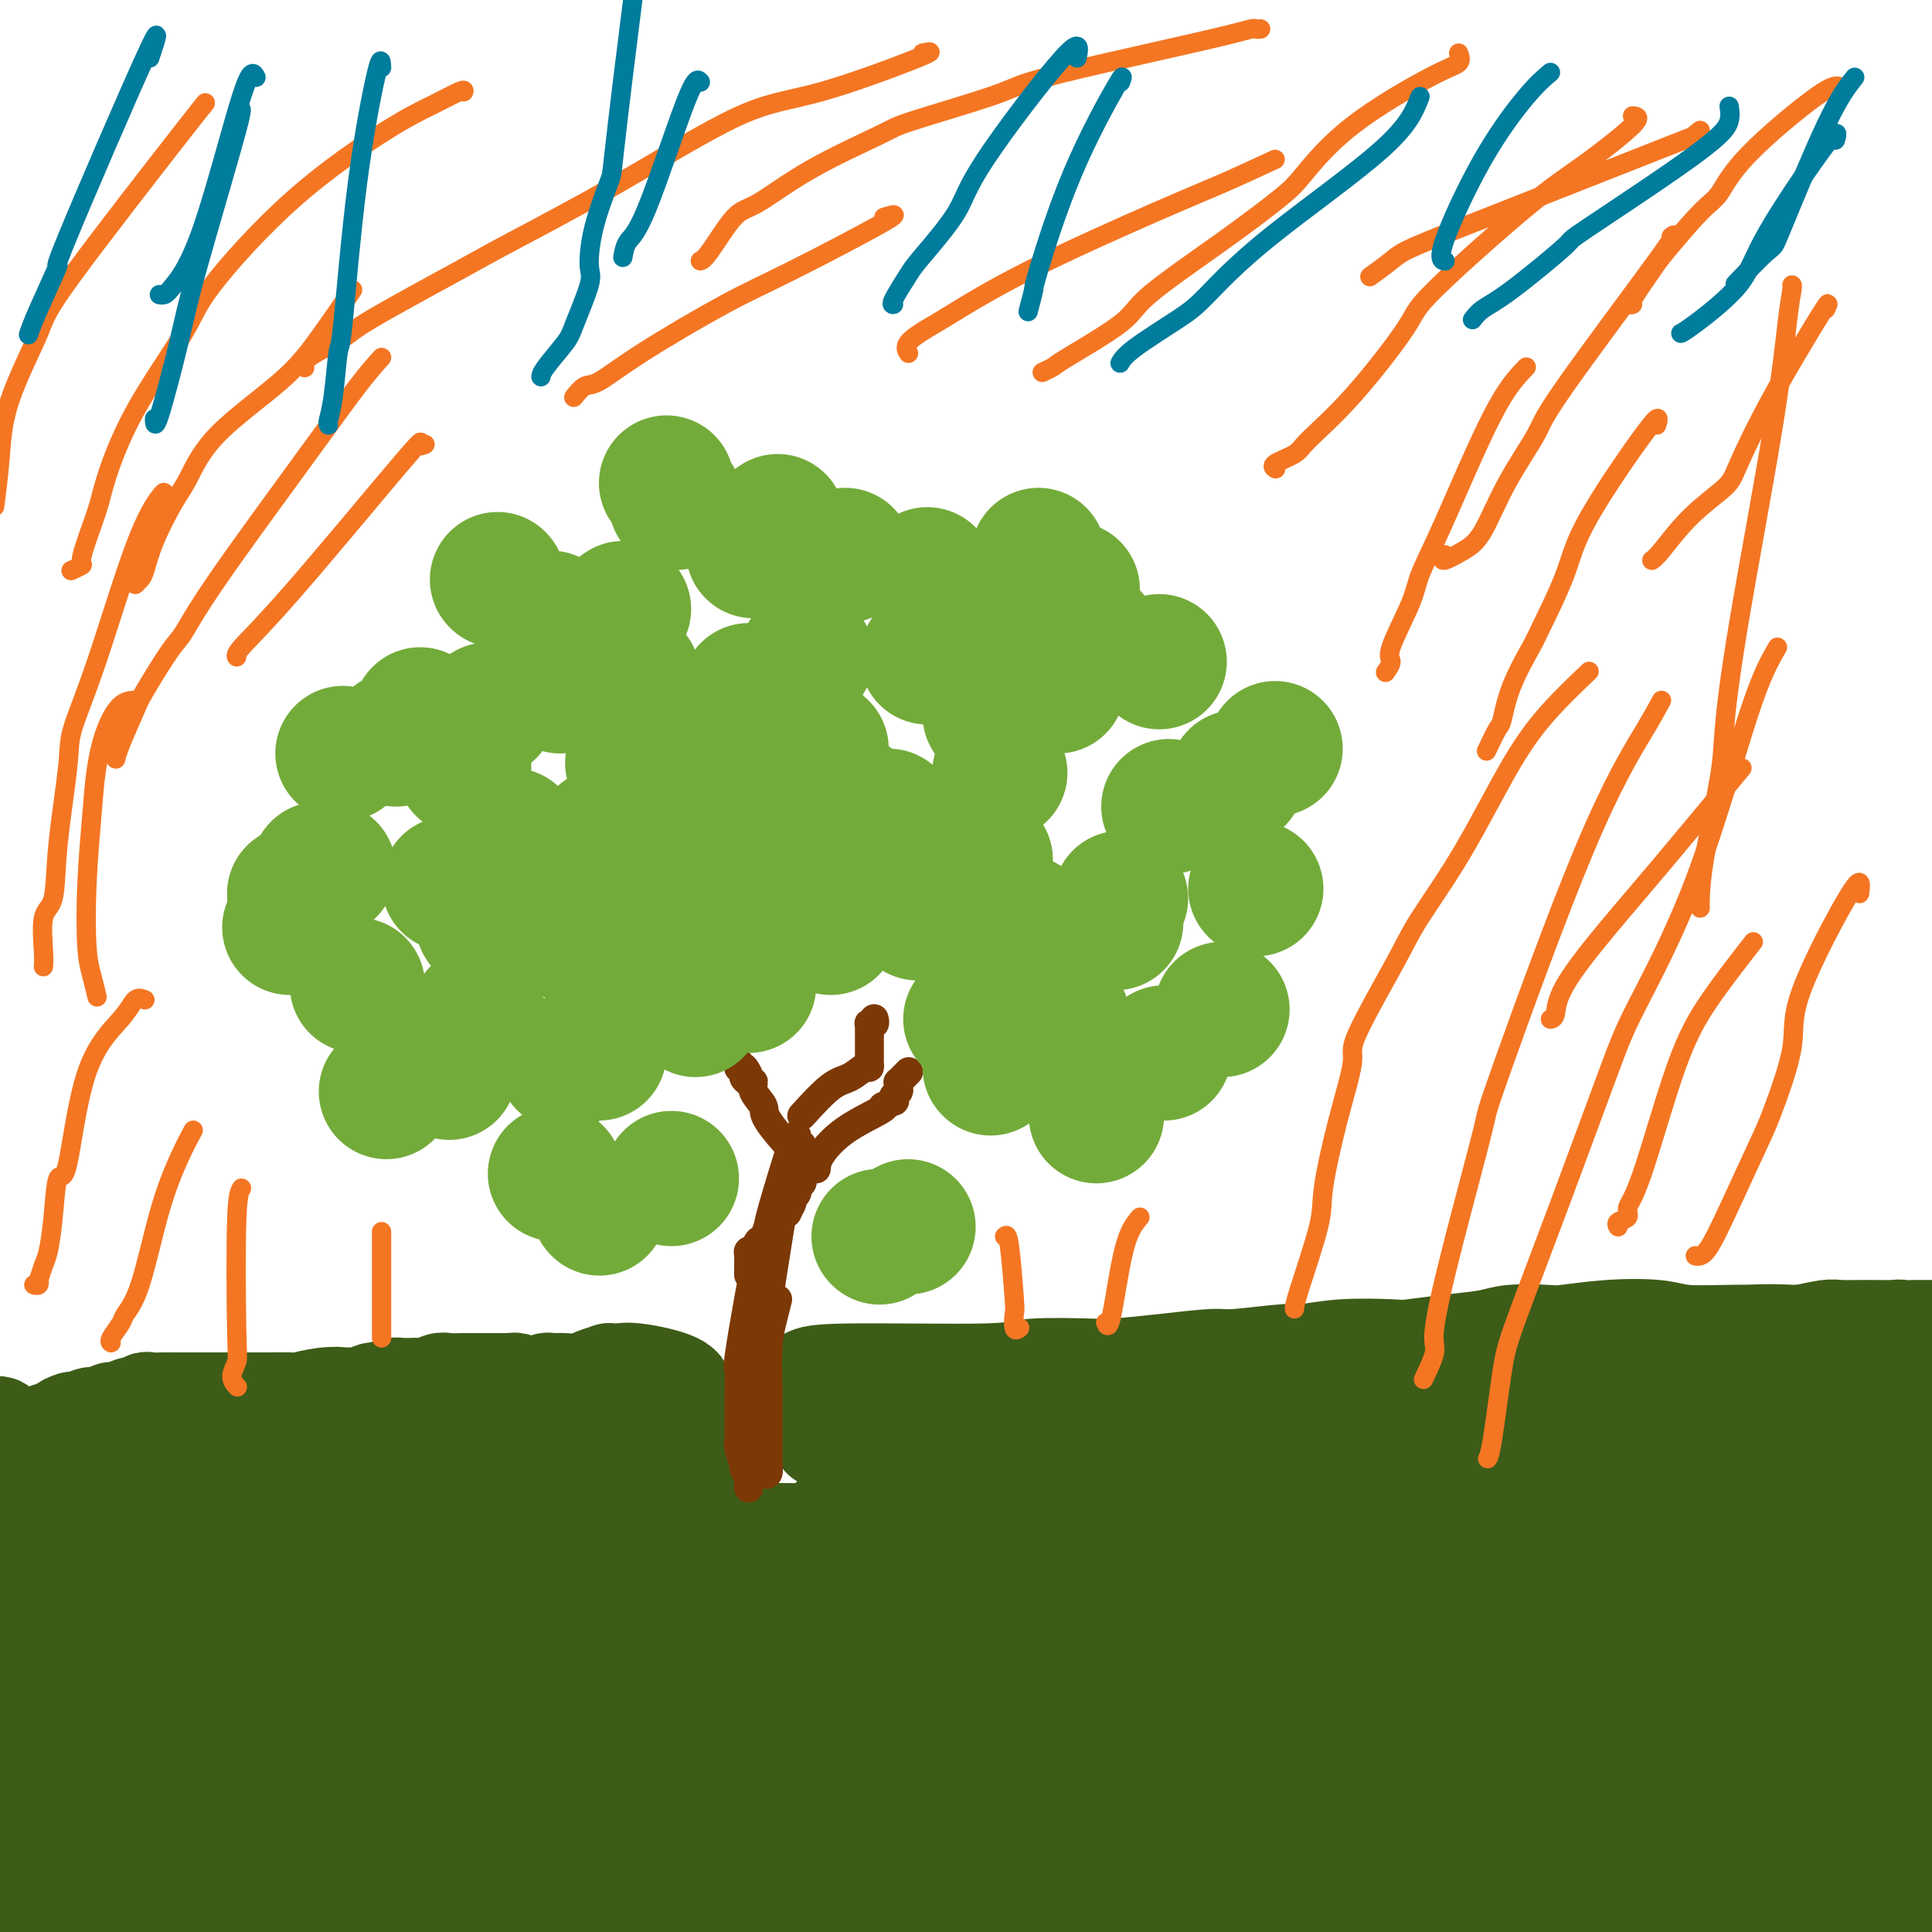 <svg viewBox='0 0 400 400' version='1.1' xmlns='http://www.w3.org/2000/svg' xmlns:xlink='http://www.w3.org/1999/xlink'><g fill='none' stroke='#3D5C18' stroke-width='20' stroke-linecap='round' stroke-linejoin='round'><path d='M369,368c0.301,0.136 0.601,0.272 -4,1c-4.601,0.728 -14.104,2.047 -24,4c-9.896,1.953 -20.185,4.541 -29,7c-8.815,2.459 -16.155,4.791 -20,6c-3.845,1.209 -4.196,1.296 -9,2c-4.804,0.704 -14.062,2.024 -19,3c-4.938,0.976 -5.556,1.610 -10,2c-4.444,0.390 -12.714,0.538 -17,1c-4.286,0.462 -4.588,1.237 -8,2c-3.412,0.763 -9.935,1.514 -13,2c-3.065,0.486 -2.671,0.709 -3,1c-0.329,0.291 -1.382,0.652 -2,1c-0.618,0.348 -0.801,0.684 1,1c1.801,0.316 5.587,0.611 8,1c2.413,0.389 3.453,0.871 9,1c5.547,0.129 15.601,-0.096 29,-2c13.399,-1.904 30.143,-5.488 39,-7c8.857,-1.512 9.828,-0.953 19,-1c9.172,-0.047 26.547,-0.701 35,-1c8.453,-0.299 7.986,-0.244 15,0c7.014,0.244 21.509,0.678 29,1c7.491,0.322 7.977,0.534 13,1c5.023,0.466 14.584,1.187 22,2c7.416,0.813 12.689,1.719 16,2c3.311,0.281 4.660,-0.063 6,0c1.340,0.063 2.670,0.531 4,1'/><path d='M456,399c16.760,1.236 6.162,0.827 -1,0c-7.162,-0.827 -10.886,-2.071 -14,-3c-3.114,-0.929 -5.617,-1.544 -17,-2c-11.383,-0.456 -31.647,-0.752 -42,-1c-10.353,-0.248 -10.795,-0.449 -22,0c-11.205,0.449 -33.173,1.549 -44,2c-10.827,0.451 -10.513,0.253 -22,1c-11.487,0.747 -34.773,2.438 -49,3c-14.227,0.562 -19.393,-0.006 -28,0c-8.607,0.006 -20.654,0.586 -27,1c-6.346,0.414 -6.989,0.661 -12,1c-5.011,0.339 -14.388,0.770 -19,1c-4.612,0.230 -4.458,0.259 -6,0c-1.542,-0.259 -4.779,-0.804 -6,-1c-1.221,-0.196 -0.426,-0.041 0,0c0.426,0.041 0.483,-0.030 0,0c-0.483,0.030 -1.506,0.163 3,-1c4.506,-1.163 14.539,-3.621 28,-6c13.461,-2.379 30.348,-4.679 39,-6c8.652,-1.321 9.069,-1.664 20,-3c10.931,-1.336 32.376,-3.665 43,-5c10.624,-1.335 10.427,-1.676 21,-2c10.573,-0.324 31.916,-0.630 43,-1c11.084,-0.370 11.909,-0.804 21,-1c9.091,-0.196 26.447,-0.156 35,0c8.553,0.156 8.303,0.427 13,1c4.697,0.573 14.342,1.450 19,2c4.658,0.550 4.329,0.775 4,1'/><path d='M436,380c6.611,0.850 5.137,0.974 4,1c-1.137,0.026 -1.937,-0.048 -1,0c0.937,0.048 3.610,0.216 -1,0c-4.610,-0.216 -16.505,-0.817 -23,-1c-6.495,-0.183 -7.591,0.053 -17,0c-9.409,-0.053 -27.131,-0.393 -37,-1c-9.869,-0.607 -11.886,-1.481 -20,-2c-8.114,-0.519 -22.326,-0.684 -44,-1c-21.674,-0.316 -50.811,-0.784 -73,0c-22.189,0.784 -37.430,2.819 -48,4c-10.570,1.181 -16.470,1.507 -22,2c-5.530,0.493 -10.689,1.155 -20,3c-9.311,1.845 -22.774,4.875 -33,7c-10.226,2.125 -17.214,3.344 -21,4c-3.786,0.656 -4.371,0.748 -5,1c-0.629,0.252 -1.301,0.663 -2,1c-0.699,0.337 -1.424,0.600 2,0c3.424,-0.600 10.997,-2.062 15,-3c4.003,-0.938 4.437,-1.352 13,-3c8.563,-1.648 25.257,-4.529 34,-6c8.743,-1.471 9.537,-1.532 20,-3c10.463,-1.468 30.596,-4.344 41,-6c10.404,-1.656 11.080,-2.092 22,-3c10.920,-0.908 32.084,-2.289 43,-3c10.916,-0.711 11.583,-0.752 21,-1c9.417,-0.248 27.584,-0.705 37,-1c9.416,-0.295 10.081,-0.430 17,0c6.919,0.430 20.094,1.423 30,2c9.906,0.577 16.545,0.736 20,1c3.455,0.264 3.728,0.632 4,1'/><path d='M392,373c11.276,0.424 3.965,-0.514 2,-1c-1.965,-0.486 1.415,-0.518 -2,-1c-3.415,-0.482 -13.625,-1.414 -19,-2c-5.375,-0.586 -5.915,-0.827 -16,-1c-10.085,-0.173 -29.714,-0.280 -40,0c-10.286,0.280 -11.229,0.946 -22,1c-10.771,0.054 -31.369,-0.504 -49,0c-17.631,0.504 -32.296,2.070 -49,3c-16.704,0.930 -35.447,1.222 -47,2c-11.553,0.778 -15.915,2.041 -24,3c-8.085,0.959 -19.892,1.615 -44,4c-24.108,2.385 -60.517,6.500 -75,8c-14.483,1.500 -7.042,0.384 -4,0c3.042,-0.384 1.683,-0.036 1,0c-0.683,0.036 -0.691,-0.240 2,0c2.691,0.240 8.080,0.995 8,1c-0.080,0.005 -5.630,-0.741 10,0c15.630,0.741 52.441,2.968 69,4c16.559,1.032 12.866,0.869 13,1c0.134,0.131 4.094,0.557 13,1c8.906,0.443 22.756,0.903 30,1c7.244,0.097 7.880,-0.170 16,0c8.120,0.170 23.725,0.777 32,1c8.275,0.223 9.222,0.064 16,0c6.778,-0.064 19.389,-0.032 32,0'/><path d='M245,398c21.602,0.110 12.607,-0.616 15,-1c2.393,-0.384 16.174,-0.426 26,-1c9.826,-0.574 15.699,-1.678 19,-2c3.301,-0.322 4.031,0.139 5,0c0.969,-0.139 2.176,-0.878 3,-1c0.824,-0.122 1.264,0.373 0,0c-1.264,-0.373 -4.231,-1.614 -6,-2c-1.769,-0.386 -2.339,0.082 -9,0c-6.661,-0.082 -19.413,-0.713 -26,-1c-6.587,-0.287 -7.009,-0.228 -16,0c-8.991,0.228 -26.553,0.626 -36,1c-9.447,0.374 -10.780,0.722 -19,1c-8.220,0.278 -23.327,0.484 -38,1c-14.673,0.516 -28.914,1.342 -37,2c-8.086,0.658 -10.019,1.147 -19,2c-8.981,0.853 -25.010,2.071 -39,3c-13.990,0.929 -25.940,1.570 -34,2c-8.060,0.430 -12.230,0.651 -16,1c-3.770,0.349 -7.142,0.827 -15,1c-7.858,0.173 -20.204,0.040 -26,0c-5.796,-0.040 -5.041,0.012 -9,0c-3.959,-0.012 -12.631,-0.089 -17,0c-4.369,0.089 -4.436,0.345 -6,0c-1.564,-0.345 -4.624,-1.292 -6,-2c-1.376,-0.708 -1.069,-1.178 -1,-1c0.069,0.178 -0.100,1.002 0,1c0.100,-0.002 0.469,-0.832 0,-1c-0.469,-0.168 -1.775,0.326 3,0c4.775,-0.326 15.632,-1.472 22,-2c6.368,-0.528 8.248,-0.436 16,-2c7.752,-1.564 21.376,-4.782 35,-8'/><path d='M14,389c13.844,-2.629 10.953,-2.700 20,-4c9.047,-1.300 30.031,-3.827 41,-5c10.969,-1.173 11.921,-0.990 21,-2c9.079,-1.010 26.284,-3.212 44,-6c17.716,-2.788 35.943,-6.163 46,-8c10.057,-1.837 11.944,-2.135 24,-3c12.056,-0.865 34.283,-2.298 43,-3c8.717,-0.702 3.926,-0.673 19,-2c15.074,-1.327 50.014,-4.011 65,-5c14.986,-0.989 10.017,-0.282 12,0c1.983,0.282 10.917,0.139 15,0c4.083,-0.139 3.317,-0.274 3,0c-0.317,0.274 -0.183,0.957 0,1c0.183,0.043 0.415,-0.553 0,-1c-0.415,-0.447 -1.478,-0.743 -2,-1c-0.522,-0.257 -0.502,-0.475 -10,-1c-9.498,-0.525 -28.513,-1.359 -38,-2c-9.487,-0.641 -9.446,-1.090 -21,-1c-11.554,0.090 -34.702,0.719 -47,1c-12.298,0.281 -13.746,0.214 -24,1c-10.254,0.786 -29.314,2.425 -47,4c-17.686,1.575 -33.999,3.086 -43,4c-9.001,0.914 -10.689,1.230 -20,2c-9.311,0.770 -26.244,1.992 -35,3c-8.756,1.008 -9.333,1.801 -14,2c-4.667,0.199 -13.422,-0.195 -18,0c-4.578,0.195 -4.980,0.980 -7,1c-2.020,0.020 -5.659,-0.725 -7,-1c-1.341,-0.275 -0.383,-0.078 0,0c0.383,0.078 0.192,0.039 0,0'/><path d='M34,363c-33.099,2.551 -8.346,0.927 1,0c9.346,-0.927 3.286,-1.159 7,-2c3.714,-0.841 17.201,-2.291 25,-3c7.799,-0.709 9.911,-0.675 13,-1c3.089,-0.325 7.156,-1.007 15,-2c7.844,-0.993 19.465,-2.297 33,-4c13.535,-1.703 28.983,-3.805 38,-5c9.017,-1.195 11.603,-1.483 20,-2c8.397,-0.517 22.604,-1.264 44,-2c21.396,-0.736 49.981,-1.461 63,-2c13.019,-0.539 10.470,-0.892 18,-1c7.530,-0.108 25.137,0.027 34,0c8.863,-0.027 8.982,-0.218 15,0c6.018,0.218 17.934,0.843 24,1c6.066,0.157 6.282,-0.154 9,0c2.718,0.154 7.938,0.772 10,1c2.062,0.228 0.965,0.065 1,0c0.035,-0.065 1.203,-0.030 1,0c-0.203,0.030 -1.775,0.057 -1,0c0.775,-0.057 3.898,-0.199 -1,-1c-4.898,-0.801 -17.818,-2.262 -25,-3c-7.182,-0.738 -8.625,-0.755 -18,-1c-9.375,-0.245 -26.680,-0.719 -36,-1c-9.320,-0.281 -10.653,-0.370 -19,0c-8.347,0.370 -23.707,1.199 -39,2c-15.293,0.801 -30.521,1.574 -39,2c-8.479,0.426 -10.211,0.506 -19,2c-8.789,1.494 -24.636,4.402 -33,6c-8.364,1.598 -9.247,1.885 -14,3c-4.753,1.115 -13.377,3.057 -22,5'/><path d='M139,355c-14.717,2.593 -7.510,1.074 -6,1c1.510,-0.074 -2.677,1.296 -4,2c-1.323,0.704 0.219,0.743 1,1c0.781,0.257 0.802,0.731 1,1c0.198,0.269 0.572,0.333 8,0c7.428,-0.333 21.910,-1.063 30,-2c8.090,-0.937 9.788,-2.082 17,-3c7.212,-0.918 19.937,-1.608 40,-3c20.063,-1.392 47.466,-3.484 68,-4c20.534,-0.516 34.201,0.546 42,1c7.799,0.454 9.729,0.301 20,1c10.271,0.699 28.881,2.250 38,3c9.119,0.750 8.747,0.698 15,2c6.253,1.302 19.132,3.956 26,5c6.868,1.044 7.725,0.477 11,1c3.275,0.523 8.966,2.135 12,3c3.034,0.865 3.410,0.985 4,1c0.590,0.015 1.394,-0.073 2,0c0.606,0.073 1.015,0.306 -2,0c-3.015,-0.306 -9.452,-1.153 -18,-2c-8.548,-0.847 -19.206,-1.695 -25,-2c-5.794,-0.305 -6.725,-0.068 -14,0c-7.275,0.068 -20.895,-0.034 -28,0c-7.105,0.034 -7.697,0.202 -15,0c-7.303,-0.202 -21.318,-0.776 -29,-1c-7.682,-0.224 -9.030,-0.099 -15,0c-5.970,0.099 -16.563,0.171 -24,0c-7.437,-0.171 -11.719,-0.586 -16,-1'/><path d='M278,359c-22.593,-0.493 -8.577,-0.724 -5,-1c3.577,-0.276 -3.285,-0.596 -6,-1c-2.715,-0.404 -1.283,-0.891 -1,-2c0.283,-1.109 -0.584,-2.841 -1,-3c-0.416,-0.159 -0.383,1.253 0,1c0.383,-0.253 1.114,-2.172 2,-4c0.886,-1.828 1.927,-3.564 9,-7c7.073,-3.436 20.178,-8.571 27,-11c6.822,-2.429 7.363,-2.153 13,-4c5.637,-1.847 16.371,-5.815 27,-9c10.629,-3.185 21.151,-5.585 27,-7c5.849,-1.415 7.023,-1.846 13,-3c5.977,-1.154 16.756,-3.031 22,-4c5.244,-0.969 4.952,-1.032 8,-2c3.048,-0.968 9.435,-2.843 14,-4c4.565,-1.157 7.309,-1.597 9,-2c1.691,-0.403 2.328,-0.769 3,-1c0.672,-0.231 1.380,-0.325 2,-1c0.620,-0.675 1.152,-1.930 1,-2c-0.152,-0.070 -0.989,1.044 0,1c0.989,-0.044 3.804,-1.247 -3,-2c-6.804,-0.753 -23.227,-1.057 -33,-1c-9.773,0.057 -12.895,0.476 -25,2c-12.105,1.524 -33.191,4.152 -44,6c-10.809,1.848 -11.339,2.915 -19,5c-7.661,2.085 -22.451,5.189 -30,7c-7.549,1.811 -7.857,2.331 -10,3c-2.143,0.669 -6.121,1.489 -8,2c-1.879,0.511 -1.660,0.715 -1,1c0.660,0.285 1.760,0.653 3,1c1.240,0.347 2.620,0.674 4,1'/><path d='M276,318c4.151,0.402 11.529,-0.092 21,-1c9.471,-0.908 21.034,-2.231 27,-3c5.966,-0.769 6.333,-0.985 14,-2c7.667,-1.015 22.634,-2.828 30,-4c7.366,-1.172 7.131,-1.701 13,-2c5.869,-0.299 17.842,-0.367 24,-1c6.158,-0.633 6.503,-1.829 10,-2c3.497,-0.171 10.147,0.684 15,1c4.853,0.316 7.909,0.093 9,0c1.091,-0.093 0.219,-0.057 0,0c-0.219,0.057 0.216,0.134 0,0c-0.216,-0.134 -1.085,-0.478 -2,-1c-0.915,-0.522 -1.878,-1.221 -9,-3c-7.122,-1.779 -20.403,-4.638 -27,-6c-6.597,-1.362 -6.509,-1.227 -12,-2c-5.491,-0.773 -16.561,-2.452 -22,-3c-5.439,-0.548 -5.248,0.037 -9,0c-3.752,-0.037 -11.446,-0.696 -15,-1c-3.554,-0.304 -2.969,-0.254 -5,0c-2.031,0.254 -6.680,0.712 -9,1c-2.320,0.288 -2.312,0.407 -4,1c-1.688,0.593 -5.070,1.662 -7,2c-1.930,0.338 -2.406,-0.053 -4,0c-1.594,0.053 -4.306,0.550 -7,1c-2.694,0.450 -5.369,0.853 -7,1c-1.631,0.147 -2.216,0.039 -4,0c-1.784,-0.039 -4.767,-0.011 -6,0c-1.233,0.011 -0.717,0.003 -2,0c-1.283,-0.003 -4.367,-0.001 -6,0c-1.633,0.001 -1.817,0.000 -2,0'/><path d='M280,294c-9.997,0.924 -5.989,0.233 -5,0c0.989,-0.233 -1.041,-0.010 -3,0c-1.959,0.010 -3.846,-0.193 -5,0c-1.154,0.193 -1.573,0.784 -2,1c-0.427,0.216 -0.860,0.059 -1,0c-0.140,-0.059 0.015,-0.018 0,0c-0.015,0.018 -0.200,0.014 0,0c0.200,-0.014 0.786,-0.039 1,0c0.214,0.039 0.058,0.142 2,0c1.942,-0.142 5.982,-0.530 9,-1c3.018,-0.470 5.013,-1.024 10,-2c4.987,-0.976 12.967,-2.374 17,-3c4.033,-0.626 4.121,-0.478 7,-1c2.879,-0.522 8.549,-1.713 11,-2c2.451,-0.287 1.681,0.331 5,0c3.319,-0.331 10.726,-1.612 14,-2c3.274,-0.388 2.416,0.117 3,0c0.584,-0.117 2.612,-0.857 4,-1c1.388,-0.143 2.138,0.312 4,0c1.862,-0.312 4.836,-1.389 8,-2c3.164,-0.611 6.518,-0.756 8,-1c1.482,-0.244 1.092,-0.586 3,-1c1.908,-0.414 6.116,-0.899 8,-1c1.884,-0.101 1.445,0.183 3,0c1.555,-0.183 5.103,-0.833 7,-1c1.897,-0.167 2.143,0.148 4,0c1.857,-0.148 5.323,-0.758 7,-1c1.677,-0.242 1.563,-0.116 3,0c1.437,0.116 4.425,0.224 6,0c1.575,-0.224 1.736,-0.778 3,-1c1.264,-0.222 3.632,-0.111 6,0'/><path d='M417,275c24.045,-3.094 7.657,-0.829 3,0c-4.657,0.829 2.418,0.222 6,0c3.582,-0.222 3.671,-0.060 4,0c0.329,0.060 0.898,0.016 1,0c0.102,-0.016 -0.261,-0.004 0,0c0.261,0.004 1.148,0.001 1,0c-0.148,-0.001 -1.330,-0.000 -1,0c0.330,0.000 2.171,0.000 -2,0c-4.171,-0.000 -14.354,-0.000 -21,0c-6.646,0.000 -9.756,0.000 -11,0c-1.244,-0.000 -0.622,-0.000 0,0'/><path d='M264,294c6.303,-2.393 12.606,-4.787 17,-6c4.394,-1.213 6.879,-1.247 11,-2c4.121,-0.753 9.879,-2.227 13,-3c3.121,-0.773 3.606,-0.847 5,-1c1.394,-0.153 3.695,-0.385 6,-1c2.305,-0.615 4.612,-1.614 6,-2c1.388,-0.386 1.857,-0.160 4,0c2.143,0.160 5.961,0.254 8,0c2.039,-0.254 2.300,-0.856 4,-1c1.700,-0.144 4.841,0.171 8,0c3.159,-0.171 6.338,-0.830 8,-1c1.662,-0.170 1.807,0.147 3,0c1.193,-0.147 3.434,-0.757 6,-1c2.566,-0.243 5.457,-0.118 7,0c1.543,0.118 1.738,0.228 3,0c1.262,-0.228 3.591,-0.794 5,-1c1.409,-0.206 1.898,-0.052 3,0c1.102,0.052 2.817,0.001 5,0c2.183,-0.001 4.833,0.049 6,0c1.167,-0.049 0.851,-0.195 2,0c1.149,0.195 3.761,0.733 6,1c2.239,0.267 4.103,0.264 5,0c0.897,-0.264 0.828,-0.790 2,-1c1.172,-0.210 3.586,-0.105 6,0'/><path d='M413,275c14.362,-0.619 4.766,-0.166 3,0c-1.766,0.166 4.299,0.044 7,0c2.701,-0.044 2.038,-0.012 3,0c0.962,0.012 3.550,0.003 6,0c2.450,-0.003 4.761,-0.001 6,0c1.239,0.001 1.404,-0.001 2,0c0.596,0.001 1.623,0.004 2,0c0.377,-0.004 0.104,-0.015 0,0c-0.104,0.015 -0.038,0.056 0,0c0.038,-0.056 0.049,-0.207 -1,0c-1.049,0.207 -3.157,0.774 -4,1c-0.843,0.226 -0.422,0.113 0,0'/><path d='M213,293c0.764,-0.146 1.528,-0.292 3,-1c1.472,-0.708 3.651,-1.979 8,-3c4.349,-1.021 10.867,-1.793 15,-2c4.133,-0.207 5.880,0.152 7,0c1.120,-0.152 1.613,-0.814 4,-1c2.387,-0.186 6.668,0.105 9,0c2.332,-0.105 2.715,-0.606 5,-1c2.285,-0.394 6.472,-0.683 11,-1c4.528,-0.317 9.397,-0.663 12,-1c2.603,-0.337 2.941,-0.664 6,-1c3.059,-0.336 8.839,-0.679 12,-1c3.161,-0.321 3.705,-0.619 6,-1c2.295,-0.381 6.343,-0.844 10,-1c3.657,-0.156 6.925,-0.003 9,0c2.075,0.003 2.958,-0.142 5,0c2.042,0.142 5.242,0.572 9,1c3.758,0.428 8.075,0.854 10,1c1.925,0.146 1.458,0.011 3,0c1.542,-0.011 5.093,0.102 7,0c1.907,-0.102 2.171,-0.420 3,0c0.829,0.420 2.222,1.576 3,2c0.778,0.424 0.940,0.114 1,0c0.060,-0.114 0.017,-0.033 0,0c-0.017,0.033 -0.009,0.016 0,0'/><path d='M170,298c-0.064,-0.196 -0.128,-0.391 4,-1c4.128,-0.609 12.448,-1.631 19,-2c6.552,-0.369 11.335,-0.084 14,0c2.665,0.084 3.212,-0.034 6,0c2.788,0.034 7.818,0.219 11,0c3.182,-0.219 4.516,-0.844 7,-1c2.484,-0.156 6.119,0.155 10,0c3.881,-0.155 8.009,-0.777 10,-1c1.991,-0.223 1.844,-0.046 4,0c2.156,0.046 6.615,-0.040 9,0c2.385,0.040 2.695,0.207 4,0c1.305,-0.207 3.604,-0.788 5,-1c1.396,-0.212 1.890,-0.057 2,0c0.110,0.057 -0.163,0.015 0,0c0.163,-0.015 0.761,-0.004 1,0c0.239,0.004 0.120,0.002 0,0'/><path d='M172,292c1.293,-0.341 2.586,-0.683 3,-1c0.414,-0.317 -0.051,-0.611 5,-1c5.051,-0.389 15.617,-0.874 21,-1c5.383,-0.126 5.583,0.108 7,0c1.417,-0.108 4.051,-0.557 7,-1c2.949,-0.443 6.214,-0.879 8,-1c1.786,-0.121 2.093,0.073 4,0c1.907,-0.073 5.415,-0.415 9,-1c3.585,-0.585 7.248,-1.414 9,-2c1.752,-0.586 1.593,-0.927 3,-1c1.407,-0.073 4.379,0.124 6,0c1.621,-0.124 1.892,-0.569 3,-1c1.108,-0.431 3.054,-0.847 5,-1c1.946,-0.153 3.893,-0.041 5,0c1.107,0.041 1.375,0.011 2,0c0.625,-0.011 1.607,-0.003 2,0c0.393,0.003 0.196,0.002 0,0'/><path d='M167,285c0.845,-0.453 1.691,-0.905 9,-1c7.309,-0.095 21.083,0.168 28,0c6.917,-0.168 6.977,-0.767 10,-1c3.023,-0.233 9.008,-0.100 12,0c2.992,0.100 2.991,0.166 5,0c2.009,-0.166 6.029,-0.565 10,-1c3.971,-0.435 7.894,-0.905 10,-1c2.106,-0.095 2.396,0.185 5,0c2.604,-0.185 7.522,-0.833 10,-1c2.478,-0.167 2.515,0.148 4,0c1.485,-0.148 4.417,-0.761 8,-1c3.583,-0.239 7.816,-0.106 10,0c2.184,0.106 2.318,0.186 4,0c1.682,-0.186 4.910,-0.637 8,-1c3.090,-0.363 6.040,-0.637 8,-1c1.960,-0.363 2.930,-0.816 5,-1c2.070,-0.184 5.242,-0.098 7,0c1.758,0.098 2.103,0.208 4,0c1.897,-0.208 5.347,-0.735 9,-1c3.653,-0.265 7.509,-0.267 10,0c2.491,0.267 3.616,0.804 6,1c2.384,0.196 6.026,0.053 10,0c3.974,-0.053 8.278,-0.015 11,0c2.722,0.015 3.861,0.008 5,0'/><path d='M375,276c7.918,0.167 6.713,0.083 7,0c0.287,-0.083 2.067,-0.166 4,0c1.933,0.166 4.021,0.580 6,1c1.979,0.420 3.850,0.844 5,1c1.150,0.156 1.579,0.042 2,0c0.421,-0.042 0.835,-0.012 1,0c0.165,0.012 0.083,0.006 0,0'/><path d='M170,322c-0.791,0.302 -1.582,0.603 7,0c8.582,-0.603 26.537,-2.112 36,-3c9.463,-0.888 10.434,-1.156 14,-2c3.566,-0.844 9.726,-2.264 15,-3c5.274,-0.736 9.663,-0.788 12,-1c2.337,-0.212 2.622,-0.584 5,-1c2.378,-0.416 6.847,-0.877 9,-1c2.153,-0.123 1.988,0.093 3,0c1.012,-0.093 3.199,-0.494 4,-1c0.801,-0.506 0.215,-1.116 0,-1c-0.215,0.116 -0.058,0.959 0,1c0.058,0.041 0.015,-0.720 0,-1c-0.015,-0.280 -0.004,-0.080 0,0c0.004,0.080 0.002,0.040 0,0'/><path d='M174,313c-1.163,-0.064 -2.325,-0.128 1,0c3.325,0.128 11.139,0.448 22,0c10.861,-0.448 24.770,-1.665 31,-2c6.230,-0.335 4.782,0.212 7,0c2.218,-0.212 8.101,-1.184 13,-2c4.899,-0.816 8.815,-1.476 11,-2c2.185,-0.524 2.638,-0.911 4,-1c1.362,-0.089 3.633,0.120 5,0c1.367,-0.120 1.830,-0.568 2,-1c0.170,-0.432 0.046,-0.847 0,-1c-0.046,-0.153 -0.013,-0.044 0,0c0.013,0.044 0.007,0.022 0,0'/><path d='M111,319c-1.314,0.080 -2.627,0.161 3,0c5.627,-0.161 18.196,-0.562 25,-1c6.804,-0.438 7.843,-0.912 13,-1c5.157,-0.088 14.430,0.211 19,0c4.570,-0.211 4.436,-0.932 7,-1c2.564,-0.068 7.826,0.517 13,1c5.174,0.483 10.259,0.862 13,1c2.741,0.138 3.139,0.033 6,0c2.861,-0.033 8.184,0.005 11,0c2.816,-0.005 3.125,-0.054 5,0c1.875,0.054 5.315,0.211 9,0c3.685,-0.211 7.615,-0.788 10,-1c2.385,-0.212 3.224,-0.057 5,0c1.776,0.057 4.490,0.015 7,0c2.510,-0.015 4.816,-0.004 6,0c1.184,0.004 1.245,0.001 2,0c0.755,-0.001 2.203,-0.000 3,0c0.797,0.000 0.942,0.000 1,0c0.058,-0.000 0.029,-0.000 0,0'/><path d='M135,287c0.056,0.335 0.113,0.669 0,1c-0.113,0.331 -0.394,0.658 -1,4c-0.606,3.342 -1.535,9.699 -2,13c-0.465,3.301 -0.464,3.547 -1,5c-0.536,1.453 -1.608,4.113 -2,6c-0.392,1.887 -0.105,3.000 0,4c0.105,1.000 0.028,1.887 0,3c-0.028,1.113 -0.008,2.454 0,4c0.008,1.546 0.002,3.299 0,4c-0.002,0.701 -0.001,0.351 0,0'/><path d='M136,294c0.000,-0.758 0.000,-1.516 0,1c0.000,2.516 0.000,8.307 0,13c0.000,4.693 -0.000,8.290 0,10c0.000,1.710 0.000,1.534 0,3c0.000,1.466 0.000,4.575 0,6c0.000,1.425 0.000,1.165 0,3c0.000,1.835 0.000,5.763 0,8c0.000,2.237 0.000,2.782 0,3c0.000,0.218 0.000,0.109 0,0'/><path d='M139,289c0.000,0.000 0.000,0.000 0,0c-0.000,0.000 -0.000,0.000 0,0c0.000,0.000 0.000,0.000 0,0c-0.000,0.000 -0.000,0.000 0,0c0.000,0.000 0.000,0.000 0,0c-0.000,0.000 -0.001,0.000 0,0c0.001,0.000 0.003,0.000 0,0c-0.003,0.000 -0.011,0.000 0,0c0.011,0.000 0.041,0.000 0,0c-0.041,0.000 -0.155,0.000 0,0c0.155,0.000 0.577,0.000 1,0'/><path d='M140,289c0.712,1.839 1.992,6.437 3,12c1.008,5.563 1.746,12.092 2,15c0.254,2.908 0.026,2.195 0,3c-0.026,0.805 0.150,3.127 0,5c-0.150,1.873 -0.628,3.296 -1,4c-0.372,0.704 -0.639,0.690 -1,2c-0.361,1.310 -0.818,3.946 -1,5c-0.182,1.054 -0.091,0.527 0,0'/><path d='M142,289c-0.043,-1.042 -0.086,-2.084 -2,-3c-1.914,-0.916 -5.699,-1.707 -8,-2c-2.301,-0.293 -3.117,-0.089 -4,0c-0.883,0.089 -1.833,0.063 -2,0c-0.167,-0.063 0.450,-0.161 0,0c-0.450,0.161 -1.967,0.582 -3,1c-1.033,0.418 -1.581,0.834 -2,1c-0.419,0.166 -0.710,0.083 -1,0'/><path d='M120,286c-2.358,0.305 -2.252,0.067 -3,0c-0.748,-0.067 -2.349,0.037 -3,0c-0.651,-0.037 -0.353,-0.216 -1,0c-0.647,0.216 -2.239,0.828 -3,1c-0.761,0.172 -0.693,-0.094 -1,0c-0.307,0.094 -0.991,0.550 -2,1c-1.009,0.450 -2.343,0.895 -3,1c-0.657,0.105 -0.636,-0.130 -1,0c-0.364,0.130 -1.112,0.626 -2,1c-0.888,0.374 -1.916,0.626 -3,1c-1.084,0.374 -2.226,0.871 -3,1c-0.774,0.129 -1.181,-0.109 -2,0c-0.819,0.109 -2.051,0.565 -3,1c-0.949,0.435 -1.616,0.849 -2,1c-0.384,0.151 -0.484,0.041 -1,0c-0.516,-0.041 -1.447,-0.011 -2,0c-0.553,0.011 -0.728,0.003 -1,0c-0.272,-0.003 -0.639,-0.001 -1,0c-0.361,0.001 -0.714,0.000 -1,0c-0.286,-0.000 -0.504,-0.000 -1,0c-0.496,0.000 -1.269,0.000 -2,0c-0.731,-0.000 -1.418,-0.000 -2,0c-0.582,0.000 -1.057,0.000 -2,0c-0.943,-0.000 -2.353,-0.000 -3,0c-0.647,0.000 -0.530,0.000 -1,0c-0.470,-0.000 -1.526,-0.000 -2,0c-0.474,0.000 -0.364,0.000 -1,0c-0.636,-0.000 -2.017,-0.000 -3,0c-0.983,0.000 -1.566,0.000 -2,0c-0.434,-0.000 -0.717,-0.000 -1,0'/><path d='M62,294c-4.274,-0.061 -2.458,-0.212 -2,0c0.458,0.212 -0.440,0.789 -1,1c-0.560,0.211 -0.780,0.057 -1,0c-0.220,-0.057 -0.439,-0.015 -1,0c-0.561,0.015 -1.464,0.004 -2,0c-0.536,-0.004 -0.706,-0.002 -1,0c-0.294,0.002 -0.711,0.004 -1,0c-0.289,-0.004 -0.449,-0.015 -1,0c-0.551,0.015 -1.495,0.056 -2,0c-0.505,-0.056 -0.573,-0.207 -1,0c-0.427,0.207 -1.213,0.773 -2,1c-0.787,0.227 -1.577,0.113 -2,0c-0.423,-0.113 -0.481,-0.227 -1,0c-0.519,0.227 -1.500,0.793 -2,1c-0.500,0.207 -0.519,0.054 -1,0c-0.481,-0.054 -1.425,-0.011 -2,0c-0.575,0.011 -0.783,-0.011 -1,0c-0.217,0.011 -0.444,0.055 -1,0c-0.556,-0.055 -1.440,-0.210 -2,0c-0.560,0.210 -0.797,0.785 -1,1c-0.203,0.215 -0.373,0.072 -1,0c-0.627,-0.072 -1.710,-0.072 -2,0c-0.290,0.072 0.212,0.215 0,0c-0.212,-0.215 -1.137,-0.790 -2,-1c-0.863,-0.210 -1.664,-0.056 -2,0c-0.336,0.056 -0.209,0.015 -1,0c-0.791,-0.015 -2.502,-0.004 -3,0c-0.498,0.004 0.217,0.001 0,0c-0.217,-0.001 -1.366,-0.000 -2,0c-0.634,0.000 -0.753,0.000 -1,0c-0.247,-0.000 -0.624,-0.000 -1,0'/><path d='M19,297c-6.847,0.464 -2.465,0.124 -1,0c1.465,-0.124 0.014,-0.033 -1,0c-1.014,0.033 -1.589,0.009 -2,0c-0.411,-0.009 -0.658,-0.004 -1,0c-0.342,0.004 -0.778,0.005 -1,0c-0.222,-0.005 -0.228,-0.016 -1,0c-0.772,0.016 -2.310,0.060 -3,0c-0.690,-0.060 -0.532,-0.223 -1,0c-0.468,0.223 -1.563,0.833 -2,1c-0.437,0.167 -0.215,-0.110 -2,0c-1.785,0.110 -5.575,0.608 -10,1c-4.425,0.392 -9.484,0.680 -12,1c-2.516,0.320 -2.488,0.673 -4,1c-1.512,0.327 -4.563,0.627 -7,1c-2.437,0.373 -4.261,0.818 -5,1c-0.739,0.182 -0.394,0.100 -1,0c-0.606,-0.100 -2.163,-0.219 -3,0c-0.837,0.219 -0.953,0.777 -1,1c-0.047,0.223 -0.023,0.112 0,0'/><path d='M107,307c-1.263,0.354 -2.526,0.708 -9,1c-6.474,0.292 -18.161,0.521 -24,1c-5.839,0.479 -5.832,1.207 -9,2c-3.168,0.793 -9.511,1.652 -13,2c-3.489,0.348 -4.122,0.185 -8,1c-3.878,0.815 -10.999,2.609 -18,4c-7.001,1.391 -13.882,2.379 -18,3c-4.118,0.621 -5.475,0.873 -10,2c-4.525,1.127 -12.220,3.128 -16,4c-3.780,0.872 -3.645,0.616 -5,1c-1.355,0.384 -4.199,1.409 -5,2c-0.801,0.591 0.443,0.749 1,1c0.557,0.251 0.427,0.595 3,1c2.573,0.405 7.848,0.870 16,1c8.152,0.130 19.182,-0.075 25,0c5.818,0.075 6.425,0.429 14,1c7.575,0.571 22.117,1.357 30,2c7.883,0.643 9.106,1.143 15,2c5.894,0.857 16.457,2.071 26,4c9.543,1.929 18.066,4.573 23,6c4.934,1.427 6.281,1.636 11,3c4.719,1.364 12.811,3.881 17,5c4.189,1.119 4.474,0.840 7,1c2.526,0.160 7.293,0.760 10,1c2.707,0.240 3.353,0.120 4,0'/><path d='M174,358c15.137,3.214 3.979,1.250 -1,-1c-4.979,-2.250 -3.777,-4.787 -10,-7c-6.223,-2.213 -19.869,-4.101 -27,-5c-7.131,-0.899 -7.746,-0.808 -19,-1c-11.254,-0.192 -33.148,-0.665 -45,-1c-11.852,-0.335 -13.664,-0.531 -23,0c-9.336,0.531 -26.196,1.790 -38,3c-11.804,1.210 -18.552,2.371 -21,3c-2.448,0.629 -0.597,0.726 -2,1c-1.403,0.274 -6.061,0.726 8,0c14.061,-0.726 46.841,-2.631 65,-4c18.159,-1.369 21.699,-2.202 30,-3c8.301,-0.798 21.365,-1.559 31,-2c9.635,-0.441 15.840,-0.560 31,-1c15.160,-0.440 39.275,-1.201 62,-1c22.725,0.201 44.061,1.363 56,2c11.939,0.637 14.481,0.749 23,2c8.519,1.251 23.017,3.641 30,5c6.983,1.359 6.453,1.685 8,2c1.547,0.315 5.171,0.618 4,0c-1.171,-0.618 -7.137,-2.156 -10,-3c-2.863,-0.844 -2.623,-0.994 -13,-2c-10.377,-1.006 -31.371,-2.867 -43,-4c-11.629,-1.133 -13.894,-1.538 -27,-2c-13.106,-0.462 -37.055,-0.982 -61,-1c-23.945,-0.018 -47.886,0.467 -61,1c-13.114,0.533 -15.401,1.115 -27,2c-11.599,0.885 -32.511,2.072 -43,3c-10.489,0.928 -10.555,1.596 -14,2c-3.445,0.404 -10.270,0.544 -12,1c-1.730,0.456 1.635,1.228 5,2'/><path d='M30,349c0.610,0.354 -0.364,0.238 9,0c9.364,-0.238 29.065,-0.597 40,-1c10.935,-0.403 13.105,-0.850 25,-2c11.895,-1.150 33.514,-3.003 56,-5c22.486,-1.997 45.837,-4.137 59,-5c13.163,-0.863 16.136,-0.447 28,-1c11.864,-0.553 32.617,-2.073 50,-3c17.383,-0.927 31.397,-1.260 39,-2c7.603,-0.740 8.797,-1.885 13,-3c4.203,-1.115 11.416,-2.198 14,-3c2.584,-0.802 0.538,-1.322 0,-2c-0.538,-0.678 0.431,-1.515 -6,-2c-6.431,-0.485 -20.262,-0.618 -28,-1c-7.738,-0.382 -9.383,-1.013 -22,-1c-12.617,0.013 -36.205,0.671 -49,1c-12.795,0.329 -14.795,0.329 -27,1c-12.205,0.671 -34.615,2.012 -56,4c-21.385,1.988 -41.745,4.624 -53,6c-11.255,1.376 -13.404,1.492 -25,3c-11.596,1.508 -32.638,4.408 -43,6c-10.362,1.592 -10.043,1.877 -16,3c-5.957,1.123 -18.190,3.085 -27,4c-8.810,0.915 -14.196,0.783 -17,1c-2.804,0.217 -3.027,0.783 -4,1c-0.973,0.217 -2.698,0.084 -2,0c0.698,-0.084 3.818,-0.118 5,0c1.182,0.118 0.424,0.388 7,-1c6.576,-1.388 20.484,-4.434 28,-6c7.516,-1.566 8.639,-1.652 18,-3c9.361,-1.348 26.960,-3.956 43,-6c16.040,-2.044 30.520,-3.522 45,-5'/><path d='M134,327c25.088,-3.520 15.807,-1.821 24,-2c8.193,-0.179 33.859,-2.238 47,-3c13.141,-0.762 13.756,-0.229 22,0c8.244,0.229 24.116,0.152 37,0c12.884,-0.152 22.781,-0.380 28,0c5.219,0.380 5.759,1.366 8,2c2.241,0.634 6.181,0.915 7,1c0.819,0.085 -1.484,-0.027 0,0c1.484,0.027 6.755,0.192 -8,0c-14.755,-0.192 -49.535,-0.739 -65,-1c-15.465,-0.261 -11.615,-0.234 -22,0c-10.385,0.234 -35.004,0.674 -47,1c-11.996,0.326 -11.370,0.538 -23,1c-11.630,0.462 -35.518,1.173 -48,2c-12.482,0.827 -13.558,1.768 -22,3c-8.442,1.232 -24.249,2.755 -38,4c-13.751,1.245 -25.447,2.213 -32,3c-6.553,0.787 -7.961,1.392 -13,2c-5.039,0.608 -13.707,1.220 -20,2c-6.293,0.780 -10.212,1.730 -12,2c-1.788,0.270 -1.445,-0.138 -2,0c-0.555,0.138 -2.007,0.823 -2,1c0.007,0.177 1.475,-0.155 1,0c-0.475,0.155 -2.892,0.795 1,1c3.892,0.205 14.092,-0.026 20,0c5.908,0.026 7.525,0.308 15,0c7.475,-0.308 20.808,-1.206 28,-2c7.192,-0.794 8.244,-1.483 16,-2c7.756,-0.517 22.216,-0.862 34,-1c11.784,-0.138 20.892,-0.069 30,0'/><path d='M98,341c24.247,-0.901 12.364,-1.154 13,-1c0.636,0.154 13.789,0.716 20,1c6.211,0.284 5.478,0.289 7,1c1.522,0.711 5.300,2.127 7,3c1.700,0.873 1.324,1.203 1,1c-0.324,-0.203 -0.596,-0.938 -1,-1c-0.404,-0.062 -0.941,0.551 -3,1c-2.059,0.449 -5.641,0.735 -12,1c-6.359,0.265 -15.497,0.509 -31,2c-15.503,1.491 -37.373,4.231 -49,6c-11.627,1.769 -13.010,2.569 -16,3c-2.990,0.431 -7.585,0.493 -17,2c-9.415,1.507 -23.650,4.460 -31,6c-7.350,1.540 -7.814,1.667 -13,3c-5.186,1.333 -15.092,3.873 -20,5c-4.908,1.127 -4.816,0.842 -6,1c-1.184,0.158 -3.643,0.759 -3,1c0.643,0.241 4.390,0.123 6,0c1.610,-0.123 1.084,-0.250 8,-1c6.916,-0.750 21.274,-2.122 29,-3c7.726,-0.878 8.820,-1.261 17,-3c8.180,-1.739 23.447,-4.832 38,-7c14.553,-2.168 28.392,-3.411 36,-4c7.608,-0.589 8.984,-0.525 16,-1c7.016,-0.475 19.673,-1.488 26,-2c6.327,-0.512 6.324,-0.521 9,0c2.676,0.521 8.029,1.573 10,2c1.971,0.427 0.559,0.228 0,0c-0.559,-0.228 -0.266,-0.484 -4,0c-3.734,0.484 -11.495,1.710 -21,3c-9.505,1.290 -20.752,2.645 -32,4'/><path d='M82,364c-10.708,1.262 -8.978,0.916 -17,2c-8.022,1.084 -25.797,3.599 -35,5c-9.203,1.401 -9.833,1.687 -17,3c-7.167,1.313 -20.870,3.652 -31,5c-10.130,1.348 -16.687,1.704 -20,2c-3.313,0.296 -3.384,0.531 -5,1c-1.616,0.469 -4.778,1.171 -4,1c0.778,-0.171 5.496,-1.214 7,-1c1.504,0.214 -0.204,1.686 10,0c10.204,-1.686 32.321,-6.532 44,-9c11.679,-2.468 12.920,-2.560 16,-3c3.080,-0.440 7.998,-1.228 17,-2c9.002,-0.772 22.089,-1.527 29,-2c6.911,-0.473 7.647,-0.663 12,-1c4.353,-0.337 12.323,-0.819 16,-1c3.677,-0.181 3.062,-0.061 4,0c0.938,0.061 3.431,0.062 2,0c-1.431,-0.062 -6.785,-0.186 -10,0c-3.215,0.186 -4.292,0.683 -10,2c-5.708,1.317 -16.046,3.453 -27,6c-10.954,2.547 -22.524,5.504 -29,7c-6.476,1.496 -7.860,1.531 -15,2c-7.140,0.469 -20.037,1.371 -27,2c-6.963,0.629 -7.993,0.986 -12,1c-4.007,0.014 -10.991,-0.316 -15,-1c-4.009,-0.684 -5.043,-1.721 -6,-2c-0.957,-0.279 -1.837,0.199 0,-1c1.837,-1.199 6.389,-4.074 9,-6c2.611,-1.926 3.280,-2.903 9,-6c5.720,-3.097 16.491,-8.313 26,-13c9.509,-4.687 17.754,-8.843 26,-13'/><path d='M29,342c9.456,-4.770 7.096,-3.696 12,-5c4.904,-1.304 17.071,-4.988 23,-7c5.929,-2.012 5.620,-2.352 9,-3c3.380,-0.648 10.450,-1.604 16,-3c5.550,-1.396 9.579,-3.232 12,-4c2.421,-0.768 3.233,-0.469 5,-1c1.767,-0.531 4.487,-1.894 7,-3c2.513,-1.106 4.817,-1.955 7,-3c2.183,-1.045 4.245,-2.284 5,-3c0.755,-0.716 0.203,-0.908 0,-1c-0.203,-0.092 -0.057,-0.083 0,0c0.057,0.083 0.026,0.239 0,0c-0.026,-0.239 -0.048,-0.875 0,-1c0.048,-0.125 0.167,0.261 0,0c-0.167,-0.261 -0.621,-1.169 -1,-2c-0.379,-0.831 -0.684,-1.586 -1,-2c-0.316,-0.414 -0.644,-0.485 -1,-1c-0.356,-0.515 -0.740,-1.472 -1,-2c-0.260,-0.528 -0.394,-0.628 -1,-1c-0.606,-0.372 -1.682,-1.017 -2,-2c-0.318,-0.983 0.121,-2.305 0,-3c-0.121,-0.695 -0.803,-0.764 -1,-1c-0.197,-0.236 0.092,-0.641 0,-1c-0.092,-0.359 -0.563,-0.674 -1,-1c-0.437,-0.326 -0.839,-0.665 -1,-1c-0.161,-0.335 -0.080,-0.668 0,-1'/><path d='M115,290c-1.807,-3.338 -1.324,-1.683 -1,-1c0.324,0.683 0.489,0.393 0,0c-0.489,-0.393 -1.633,-0.890 -2,-1c-0.367,-0.110 0.041,0.166 0,0c-0.041,-0.166 -0.531,-0.776 -1,-1c-0.469,-0.224 -0.917,-0.064 -1,0c-0.083,0.064 0.198,0.031 0,0c-0.198,-0.031 -0.877,-0.061 -1,0c-0.123,0.061 0.309,0.212 0,0c-0.309,-0.212 -1.358,-0.789 -2,-1c-0.642,-0.211 -0.875,-0.057 -1,0c-0.125,0.057 -0.142,0.015 -1,0c-0.858,-0.015 -2.557,-0.004 -3,0c-0.443,0.004 0.369,0.001 0,0c-0.369,-0.001 -1.919,-0.001 -3,0c-1.081,0.001 -1.693,0.004 -2,0c-0.307,-0.004 -0.309,-0.015 -1,0c-0.691,0.015 -2.073,0.057 -3,0c-0.927,-0.057 -1.400,-0.211 -2,0c-0.600,0.211 -1.326,0.789 -2,1c-0.674,0.211 -1.296,0.056 -2,0c-0.704,-0.056 -1.489,-0.011 -2,0c-0.511,0.011 -0.748,-0.011 -1,0c-0.252,0.011 -0.519,0.054 -1,0c-0.481,-0.054 -1.175,-0.207 -2,0c-0.825,0.207 -1.781,0.773 -2,1c-0.219,0.227 0.301,0.113 0,0c-0.301,-0.113 -1.421,-0.226 -2,0c-0.579,0.226 -0.617,0.792 -1,1c-0.383,0.208 -1.109,0.060 -2,0c-0.891,-0.060 -1.945,-0.030 -3,0'/><path d='M71,289c-5.536,0.480 -1.876,0.181 -1,0c0.876,-0.181 -1.031,-0.245 -3,0c-1.969,0.245 -4.000,0.798 -5,1c-1.000,0.202 -0.969,0.054 -2,0c-1.031,-0.054 -3.125,-0.015 -4,0c-0.875,0.015 -0.533,0.004 -1,0c-0.467,-0.004 -1.745,-0.001 -3,0c-1.255,0.001 -2.486,0.000 -3,0c-0.514,-0.000 -0.310,-0.000 -1,0c-0.690,0.000 -2.275,0.000 -3,0c-0.725,-0.000 -0.590,-0.000 -1,0c-0.410,0.000 -1.366,0.000 -2,0c-0.634,-0.000 -0.947,-0.000 -1,0c-0.053,0.000 0.155,0.000 0,0c-0.155,-0.000 -0.673,-0.000 -1,0c-0.327,0.000 -0.463,0.000 -1,0c-0.537,-0.000 -1.477,-0.001 -2,0c-0.523,0.001 -0.630,0.004 -1,0c-0.370,-0.004 -1.001,-0.016 -2,0c-0.999,0.016 -2.364,0.061 -3,0c-0.636,-0.061 -0.542,-0.228 -1,0c-0.458,0.228 -1.469,0.850 -2,1c-0.531,0.150 -0.582,-0.171 -1,0c-0.418,0.171 -1.202,0.834 -2,1c-0.798,0.166 -1.610,-0.166 -2,0c-0.390,0.166 -0.359,0.829 -1,1c-0.641,0.171 -1.955,-0.150 -3,0c-1.045,0.150 -1.820,0.771 -2,1c-0.180,0.229 0.234,0.065 0,0c-0.234,-0.065 -1.117,-0.033 -2,0'/><path d='M15,294c-2.609,0.802 -1.131,0.807 -1,1c0.131,0.193 -1.083,0.573 -2,1c-0.917,0.427 -1.536,0.902 -2,1c-0.464,0.098 -0.773,-0.181 -1,0c-0.227,0.181 -0.372,0.822 -1,1c-0.628,0.178 -1.739,-0.108 -2,0c-0.261,0.108 0.329,0.609 0,1c-0.329,0.391 -1.576,0.672 -2,1c-0.424,0.328 -0.026,0.702 0,1c0.026,0.298 -0.321,0.518 -1,1c-0.679,0.482 -1.688,1.224 -2,2c-0.312,0.776 0.075,1.584 0,2c-0.075,0.416 -0.612,0.441 -1,1c-0.388,0.559 -0.626,1.654 -1,3c-0.374,1.346 -0.883,2.943 -1,4c-0.117,1.057 0.158,1.573 0,3c-0.158,1.427 -0.748,3.766 -1,5c-0.252,1.234 -0.167,1.362 0,2c0.167,0.638 0.416,1.786 1,3c0.584,1.214 1.504,2.493 2,3c0.496,0.507 0.570,0.240 1,1c0.430,0.760 1.217,2.545 2,4c0.783,1.455 1.562,2.579 2,3c0.438,0.421 0.534,0.138 1,1c0.466,0.862 1.300,2.870 2,4c0.700,1.130 1.265,1.381 2,2c0.735,0.619 1.638,1.605 2,2c0.362,0.395 0.181,0.197 0,0'/><path d='M30,309c0.024,0.016 0.049,0.032 -4,0c-4.049,-0.032 -12.170,-0.112 -16,0c-3.830,0.112 -3.369,0.415 -4,1c-0.631,0.585 -2.355,1.452 -3,2c-0.645,0.548 -0.210,0.777 0,1c0.210,0.223 0.194,0.440 0,1c-0.194,0.560 -0.567,1.464 2,3c2.567,1.536 8.074,3.706 12,5c3.926,1.294 6.272,1.714 8,2c1.728,0.286 2.840,0.440 6,1c3.160,0.560 8.368,1.527 13,2c4.632,0.473 8.688,0.452 13,1c4.312,0.548 8.881,1.663 11,2c2.119,0.337 1.788,-0.106 3,0c1.212,0.106 3.966,0.761 5,1c1.034,0.239 0.348,0.060 0,0c-0.348,-0.060 -0.358,-0.003 0,0c0.358,0.003 1.084,-0.047 -1,-1c-2.084,-0.953 -6.980,-2.807 -10,-4c-3.020,-1.193 -4.166,-1.723 -8,-3c-3.834,-1.277 -10.358,-3.301 -16,-5c-5.642,-1.699 -10.404,-3.073 -13,-4c-2.596,-0.927 -3.028,-1.408 -5,-2c-1.972,-0.592 -5.486,-1.296 -9,-2'/><path d='M14,310c-10.425,-3.472 -5.487,-1.651 -4,-1c1.487,0.651 -0.477,0.132 -1,0c-0.523,-0.132 0.396,0.123 1,0c0.604,-0.123 0.893,-0.626 1,-1c0.107,-0.374 0.031,-0.621 0,-1c-0.031,-0.379 -0.017,-0.889 0,-1c0.017,-0.111 0.036,0.178 0,0c-0.036,-0.178 -0.127,-0.822 0,-1c0.127,-0.178 0.470,0.112 0,0c-0.470,-0.112 -1.755,-0.624 -2,-1c-0.245,-0.376 0.548,-0.615 0,-1c-0.548,-0.385 -2.437,-0.915 -3,-1c-0.563,-0.085 0.200,0.276 0,0c-0.200,-0.276 -1.363,-1.188 -2,-2c-0.637,-0.812 -0.748,-1.524 -1,-2c-0.252,-0.476 -0.646,-0.716 -1,-1c-0.354,-0.284 -0.669,-0.612 -1,-1c-0.331,-0.388 -0.677,-0.836 -1,-1c-0.323,-0.164 -0.623,-0.044 -1,0c-0.377,0.044 -0.832,0.012 -1,0c-0.168,-0.012 -0.048,-0.003 0,0c0.048,0.003 0.024,0.002 0,0'/><path d='M36,306c0.000,0.000 0.100,0.100 0.1,0.1'/><path d='M7,300c-0.165,-0.926 -0.331,-1.852 2,-3c2.331,-1.148 7.158,-2.518 11,-3c3.842,-0.482 6.700,-0.078 8,0c1.300,0.078 1.042,-0.171 2,0c0.958,0.171 3.131,0.763 4,1c0.869,0.237 0.435,0.118 0,0'/><path d='M3,300c-0.371,0.279 -0.741,0.558 0,0c0.741,-0.558 2.594,-1.953 5,-3c2.406,-1.047 5.363,-1.746 7,-2c1.637,-0.254 1.952,-0.064 2,0c0.048,0.064 -0.172,0.003 0,0c0.172,-0.003 0.737,0.051 1,0c0.263,-0.051 0.225,-0.206 1,0c0.775,0.206 2.364,0.773 3,1c0.636,0.227 0.318,0.113 0,0'/><path d='M3,299c-0.083,-0.026 -0.166,-0.053 0,0c0.166,0.053 0.580,0.185 0,0c-0.580,-0.185 -2.154,-0.687 1,-1c3.154,-0.313 11.036,-0.438 15,0c3.964,0.438 4.011,1.437 7,2c2.989,0.563 8.920,0.690 14,1c5.080,0.310 9.309,0.803 11,1c1.691,0.197 0.846,0.099 0,0'/><path d='M378,325c-2.427,-0.192 -4.854,-0.384 1,0c5.854,0.384 19.989,1.343 29,2c9.011,0.657 12.896,1.013 20,1c7.104,-0.013 17.425,-0.395 23,0c5.575,0.395 6.404,1.567 7,2c0.596,0.433 0.960,0.125 1,0c0.040,-0.125 -0.244,-0.068 0,0c0.244,0.068 1.018,0.148 -1,0c-2.018,-0.148 -6.826,-0.523 -19,0c-12.174,0.523 -31.712,1.943 -42,3c-10.288,1.057 -11.325,1.751 -19,3c-7.675,1.249 -21.987,3.052 -31,4c-9.013,0.948 -12.727,1.039 -15,1c-2.273,-0.039 -3.104,-0.210 -3,0c0.104,0.210 1.145,0.799 2,1c0.855,0.201 1.525,0.014 6,0c4.475,-0.014 12.756,0.144 23,0c10.244,-0.144 22.451,-0.589 29,-1c6.549,-0.411 7.439,-0.789 14,-1c6.561,-0.211 18.791,-0.255 29,-1c10.209,-0.745 18.396,-2.191 23,-3c4.604,-0.809 5.626,-0.980 7,-2c1.374,-1.020 3.101,-2.890 4,-4c0.899,-1.110 0.971,-1.460 -2,-2c-2.971,-0.540 -8.986,-1.270 -15,-2'/><path d='M449,326c-8.252,-0.861 -20.380,-1.013 -27,-1c-6.620,0.013 -7.730,0.192 -15,0c-7.270,-0.192 -20.699,-0.756 -28,-1c-7.301,-0.244 -8.473,-0.167 -14,0c-5.527,0.167 -15.409,0.424 -22,0c-6.591,-0.424 -9.890,-1.528 -12,-2c-2.110,-0.472 -3.029,-0.311 -2,0c1.029,0.311 4.006,0.772 4,1c-0.006,0.228 -2.996,0.222 7,0c9.996,-0.222 32.978,-0.659 45,-1c12.022,-0.341 13.083,-0.586 16,-1c2.917,-0.414 7.691,-0.997 15,-1c7.309,-0.003 17.153,0.574 26,1c8.847,0.426 16.697,0.703 21,1c4.303,0.297 5.059,0.616 6,1c0.941,0.384 2.069,0.835 3,1c0.931,0.165 1.667,0.044 -1,0c-2.667,-0.044 -8.737,-0.012 -13,0c-4.263,0.012 -6.721,0.003 -14,0c-7.279,-0.003 -19.381,-0.001 -31,0c-11.619,0.001 -22.756,-0.001 -29,0c-6.244,0.001 -7.595,0.003 -13,0c-5.405,-0.003 -14.864,-0.013 -20,0c-5.136,0.013 -5.949,0.050 -7,0c-1.051,-0.050 -2.340,-0.185 -3,0c-0.660,0.185 -0.691,0.690 0,1c0.691,0.310 2.103,0.423 10,0c7.897,-0.423 22.280,-1.383 31,-2c8.720,-0.617 11.777,-0.891 13,-1c1.223,-0.109 0.611,-0.055 0,0'/></g>
<g fill='none' stroke='#F47623' stroke-width='4' stroke-linecap='round' stroke-linejoin='round'><path d='M368,134c-1.622,2.788 -3.245,5.576 -6,14c-2.755,8.424 -6.643,22.486 -11,34c-4.357,11.514 -9.184,20.482 -12,26c-2.816,5.518 -3.623,7.586 -6,14c-2.377,6.414 -6.325,17.172 -10,27c-3.675,9.828 -7.076,18.725 -9,24c-1.924,5.275 -2.371,6.929 -3,11c-0.629,4.071 -1.438,10.557 -2,14c-0.562,3.443 -0.875,3.841 -1,4c-0.125,0.159 -0.063,0.080 0,0'/><path d='M344,145c-0.826,1.541 -1.651,3.081 -4,7c-2.349,3.919 -6.221,10.216 -12,24c-5.779,13.784 -13.466,35.055 -17,45c-3.534,9.945 -2.916,8.564 -4,13c-1.084,4.436 -3.871,14.689 -6,23c-2.129,8.311 -3.602,14.681 -4,18c-0.398,3.319 0.277,3.586 0,5c-0.277,1.414 -1.508,3.975 -2,5c-0.492,1.025 -0.246,0.512 0,0'/><path d='M329,139c-2.712,2.579 -5.424,5.159 -8,8c-2.576,2.841 -5.018,5.945 -8,11c-2.982,5.055 -6.506,12.061 -10,18c-3.494,5.939 -6.959,10.811 -9,14c-2.041,3.189 -2.660,4.695 -5,9c-2.340,4.305 -6.403,11.409 -8,15c-1.597,3.591 -0.729,3.669 -1,6c-0.271,2.331 -1.680,6.916 -3,12c-1.320,5.084 -2.550,10.669 -3,14c-0.450,3.331 -0.121,4.408 -1,8c-0.879,3.592 -2.968,9.698 -4,13c-1.032,3.302 -1.009,3.801 -1,4c0.009,0.199 0.005,0.100 0,0'/><path d='M343,88c0.400,-1.336 0.801,-2.672 -2,1c-2.801,3.672 -8.802,12.352 -12,18c-3.198,5.648 -3.592,8.263 -5,12c-1.408,3.737 -3.829,8.595 -5,11c-1.171,2.405 -1.092,2.358 -2,4c-0.908,1.642 -2.804,4.973 -4,8c-1.196,3.027 -1.692,5.749 -2,7c-0.308,1.251 -0.429,1.029 -1,2c-0.571,0.971 -1.592,3.135 -2,4c-0.408,0.865 -0.204,0.433 0,0'/><path d='M316,76c-1.970,2.038 -3.941,4.076 -7,10c-3.059,5.924 -7.207,15.733 -10,22c-2.793,6.267 -4.230,8.993 -5,11c-0.770,2.007 -0.872,3.295 -2,6c-1.128,2.705 -3.282,6.828 -4,9c-0.718,2.172 -0.001,2.392 0,3c0.001,0.608 -0.714,1.602 -1,2c-0.286,0.398 -0.143,0.199 0,0'/><path d='M371,59c0.073,0.017 0.146,0.033 0,1c-0.146,0.967 -0.509,2.884 -1,7c-0.491,4.116 -1.108,10.429 -3,22c-1.892,11.571 -5.057,28.399 -7,40c-1.943,11.601 -2.664,17.974 -3,22c-0.336,4.026 -0.286,5.706 -1,10c-0.714,4.294 -2.191,11.203 -3,16c-0.809,4.797 -0.948,7.484 -1,9c-0.052,1.516 -0.015,1.862 0,2c0.015,0.138 0.007,0.069 0,0'/><path d='M385,185c0.255,-1.998 0.511,-3.995 -2,0c-2.511,3.995 -7.788,13.984 -10,20c-2.212,6.016 -1.359,8.060 -2,12c-0.641,3.940 -2.777,9.778 -4,13c-1.223,3.222 -1.533,3.830 -3,7c-1.467,3.170 -4.092,8.902 -6,13c-1.908,4.098 -3.099,6.562 -4,8c-0.901,1.438 -1.512,1.849 -2,2c-0.488,0.151 -0.854,0.043 -1,0c-0.146,-0.043 -0.073,-0.022 0,0'/><path d='M363,195c-3.198,4.101 -6.396,8.202 -9,12c-2.604,3.798 -4.614,7.294 -7,14c-2.386,6.706 -5.147,16.624 -7,22c-1.853,5.376 -2.798,6.211 -3,7c-0.202,0.789 0.338,1.531 0,2c-0.338,0.469 -1.552,0.665 -2,1c-0.448,0.335 -0.128,0.810 0,1c0.128,0.190 0.064,0.095 0,0'/><path d='M346,49c0.741,-0.589 1.483,-1.179 -3,5c-4.483,6.179 -14.189,19.125 -19,26c-4.811,6.875 -4.726,7.679 -6,10c-1.274,2.321 -3.907,6.159 -6,10c-2.093,3.841 -3.646,7.684 -5,10c-1.354,2.316 -2.507,3.105 -4,4c-1.493,0.895 -3.325,1.895 -4,2c-0.675,0.105 -0.193,-0.684 0,-1c0.193,-0.316 0.096,-0.158 0,0'/><path d='M338,24c0.915,0.085 1.830,0.169 0,2c-1.830,1.831 -6.404,5.407 -10,8c-3.596,2.593 -6.214,4.203 -12,9c-5.786,4.797 -14.741,12.780 -19,17c-4.259,4.220 -3.822,4.678 -6,8c-2.178,3.322 -6.972,9.507 -11,14c-4.028,4.493 -7.289,7.295 -9,9c-1.711,1.705 -1.871,2.313 -3,3c-1.129,0.687 -3.227,1.454 -4,2c-0.773,0.546 -0.221,0.870 0,1c0.221,0.130 0.110,0.065 0,0'/><path d='M302,11c0.269,0.735 0.538,1.470 0,2c-0.538,0.530 -1.884,0.856 -6,3c-4.116,2.144 -11.001,6.107 -16,10c-4.999,3.893 -8.111,7.717 -10,10c-1.889,2.283 -2.556,3.025 -5,5c-2.444,1.975 -6.667,5.183 -12,9c-5.333,3.817 -11.776,8.242 -15,11c-3.224,2.758 -3.229,3.850 -6,6c-2.771,2.150 -8.310,5.360 -11,7c-2.690,1.640 -2.532,1.711 -3,2c-0.468,0.289 -1.562,0.797 -2,1c-0.438,0.203 -0.219,0.102 0,0'/><path d='M261,6c-0.406,0.028 -0.812,0.055 -1,0c-0.188,-0.055 -0.159,-0.194 -1,0c-0.841,0.194 -2.551,0.721 -8,2c-5.449,1.279 -14.637,3.312 -22,5c-7.363,1.688 -12.902,3.032 -16,4c-3.098,0.968 -3.757,1.559 -8,3c-4.243,1.441 -12.072,3.732 -16,5c-3.928,1.268 -3.955,1.513 -7,3c-3.045,1.487 -9.107,4.216 -14,7c-4.893,2.784 -8.618,5.622 -11,7c-2.382,1.378 -3.422,1.297 -5,3c-1.578,1.703 -3.694,5.189 -5,7c-1.306,1.811 -1.802,1.946 -2,2c-0.198,0.054 -0.099,0.027 0,0'/><path d='M191,11c1.486,-0.308 2.971,-0.616 -1,1c-3.971,1.616 -13.399,5.157 -20,7c-6.601,1.843 -10.375,1.989 -17,5c-6.625,3.011 -16.102,8.888 -25,14c-8.898,5.112 -17.219,9.460 -22,12c-4.781,2.540 -6.024,3.273 -11,6c-4.976,2.727 -13.687,7.449 -18,10c-4.313,2.551 -4.228,2.931 -6,4c-1.772,1.069 -5.400,2.826 -7,4c-1.600,1.174 -1.171,1.764 -1,2c0.171,0.236 0.086,0.118 0,0'/><path d='M96,19c0.103,-0.267 0.207,-0.533 -1,0c-1.207,0.533 -3.724,1.866 -6,3c-2.276,1.134 -4.313,2.071 -9,5c-4.687,2.929 -12.026,7.851 -19,14c-6.974,6.149 -13.582,13.525 -17,18c-3.418,4.475 -3.646,6.051 -6,10c-2.354,3.949 -6.835,10.273 -10,16c-3.165,5.727 -5.013,10.859 -6,14c-0.987,3.141 -1.113,4.292 -2,7c-0.887,2.708 -2.537,6.973 -3,9c-0.463,2.027 0.260,1.815 0,2c-0.260,0.185 -1.503,0.767 -2,1c-0.497,0.233 -0.249,0.116 0,0'/><path d='M42,22c0.747,-1.013 1.493,-2.026 -4,5c-5.493,7.026 -17.227,22.091 -23,30c-5.773,7.909 -5.586,8.664 -7,12c-1.414,3.336 -4.431,9.255 -6,14c-1.569,4.745 -1.692,8.316 -2,12c-0.308,3.684 -0.802,7.481 -1,9c-0.198,1.519 -0.099,0.759 0,0'/><path d='M73,60c-2.403,3.475 -4.805,6.950 -7,10c-2.195,3.050 -4.181,5.675 -8,9c-3.819,3.325 -9.471,7.349 -13,11c-3.529,3.651 -4.934,6.928 -6,9c-1.066,2.072 -1.792,2.937 -3,5c-1.208,2.063 -2.898,5.324 -4,8c-1.102,2.676 -1.615,4.769 -2,6c-0.385,1.231 -0.642,1.601 -1,2c-0.358,0.399 -0.817,0.828 -1,1c-0.183,0.172 -0.092,0.086 0,0'/><path d='M79,74c-1.361,1.511 -2.721,3.022 -5,6c-2.279,2.978 -5.476,7.425 -11,15c-5.524,7.575 -13.376,18.280 -18,25c-4.624,6.720 -6.020,9.456 -7,11c-0.980,1.544 -1.545,1.896 -3,4c-1.455,2.104 -3.802,5.962 -5,8c-1.198,2.038 -1.249,2.258 -2,4c-0.751,1.742 -2.202,5.008 -3,7c-0.798,1.992 -0.942,2.712 -1,3c-0.058,0.288 -0.029,0.144 0,0'/><path d='M34,102c-0.060,-0.086 -0.119,-0.171 -1,1c-0.881,1.171 -2.583,3.600 -5,10c-2.417,6.400 -5.549,16.772 -8,24c-2.451,7.228 -4.219,11.311 -5,14c-0.781,2.689 -0.573,3.984 -1,8c-0.427,4.016 -1.487,10.754 -2,16c-0.513,5.246 -0.477,9.000 -1,11c-0.523,2.000 -1.604,2.248 -2,4c-0.396,1.752 -0.107,5.010 0,7c0.107,1.990 0.030,2.711 0,3c-0.030,0.289 -0.015,0.144 0,0'/><path d='M28,145c-0.983,0.042 -1.966,0.083 -3,1c-1.034,0.917 -2.120,2.709 -3,5c-0.880,2.291 -1.553,5.080 -2,8c-0.447,2.920 -0.666,5.970 -1,10c-0.334,4.030 -0.783,9.038 -1,14c-0.217,4.962 -0.203,9.876 0,13c0.203,3.124 0.593,4.456 1,6c0.407,1.544 0.831,3.298 1,4c0.169,0.702 0.085,0.351 0,0'/><path d='M40,234c-0.913,1.699 -1.826,3.399 -3,6c-1.174,2.601 -2.609,6.105 -4,11c-1.391,4.895 -2.737,11.182 -4,15c-1.263,3.818 -2.443,5.167 -3,6c-0.557,0.833 -0.489,1.151 -1,2c-0.511,0.849 -1.599,2.229 -2,3c-0.401,0.771 -0.115,0.935 0,1c0.115,0.065 0.057,0.033 0,0'/><path d='M30,207c-0.689,-0.271 -1.379,-0.542 -2,0c-0.621,0.542 -1.175,1.896 -3,4c-1.825,2.104 -4.923,4.959 -7,11c-2.077,6.041 -3.134,15.269 -4,19c-0.866,3.731 -1.542,1.964 -2,3c-0.458,1.036 -0.697,4.875 -1,8c-0.303,3.125 -0.669,5.535 -1,7c-0.331,1.465 -0.628,1.986 -1,3c-0.372,1.014 -0.818,2.520 -1,3c-0.182,0.480 -0.100,-0.067 0,0c0.100,0.067 0.219,0.749 0,1c-0.219,0.251 -0.777,0.072 -1,0c-0.223,-0.072 -0.112,-0.036 0,0'/><path d='M88,92c-0.550,0.243 -1.100,0.486 -1,0c0.100,-0.486 0.850,-1.699 -4,4c-4.850,5.699 -15.300,18.312 -22,26c-6.700,7.688 -9.652,10.453 -11,12c-1.348,1.547 -1.094,1.878 -1,2c0.094,0.122 0.027,0.035 0,0c-0.027,-0.035 -0.013,-0.017 0,0'/><path d='M183,45c1.847,-0.566 3.694,-1.132 0,1c-3.694,2.132 -12.929,6.962 -19,10c-6.071,3.038 -8.979,4.286 -14,7c-5.021,2.714 -12.155,6.896 -17,10c-4.845,3.104 -7.402,5.131 -9,6c-1.598,0.869 -2.238,0.580 -3,1c-0.762,0.420 -1.646,1.549 -2,2c-0.354,0.451 -0.177,0.226 0,0'/><path d='M264,33c-3.731,1.730 -7.462,3.460 -11,5c-3.538,1.540 -6.882,2.891 -14,6c-7.118,3.109 -18.009,7.975 -26,12c-7.991,4.025 -13.084,7.208 -16,9c-2.916,1.792 -3.657,2.193 -5,3c-1.343,0.807 -3.288,2.020 -4,3c-0.712,0.980 -0.192,1.725 0,2c0.192,0.275 0.055,0.078 0,0c-0.055,-0.078 -0.027,-0.039 0,0'/><path d='M352,27c-0.704,0.530 -1.407,1.061 -1,1c0.407,-0.061 1.926,-0.713 -5,2c-6.926,2.713 -22.297,8.790 -33,13c-10.703,4.210 -16.738,6.554 -20,8c-3.262,1.446 -3.751,1.996 -5,3c-1.249,1.004 -3.259,2.463 -4,3c-0.741,0.537 -0.212,0.154 0,0c0.212,-0.154 0.106,-0.077 0,0'/><path d='M381,18c-0.691,-0.287 -1.383,-0.575 -5,2c-3.617,2.575 -10.160,8.012 -14,12c-3.840,3.988 -4.977,6.526 -6,8c-1.023,1.474 -1.931,1.883 -4,4c-2.069,2.117 -5.300,5.940 -7,8c-1.700,2.060 -1.868,2.356 -3,4c-1.132,1.644 -3.228,4.635 -4,6c-0.772,1.365 -0.221,1.104 0,1c0.221,-0.104 0.110,-0.052 0,0'/><path d='M378,64c0.510,-1.109 1.020,-2.218 -1,1c-2.020,3.218 -6.568,10.764 -10,17c-3.432,6.236 -5.746,11.163 -7,14c-1.254,2.837 -1.446,3.583 -3,5c-1.554,1.417 -4.468,3.503 -7,6c-2.532,2.497 -4.682,5.403 -6,7c-1.318,1.597 -1.805,1.885 -2,2c-0.195,0.115 -0.097,0.058 0,0'/><path d='M359,161c1.434,-1.729 2.869,-3.458 0,0c-2.869,3.458 -10.040,12.104 -15,18c-4.960,5.896 -7.707,9.044 -11,13c-3.293,3.956 -7.130,8.720 -9,12c-1.870,3.280 -1.773,5.075 -2,6c-0.227,0.925 -0.779,0.978 -1,1c-0.221,0.022 -0.110,0.011 0,0'/><path d='M236,252c-0.671,0.801 -1.343,1.601 -2,3c-0.657,1.399 -1.300,3.396 -2,7c-0.700,3.604 -1.458,8.817 -2,11c-0.542,2.183 -0.869,1.338 -1,1c-0.131,-0.338 -0.065,-0.169 0,0'/><path d='M208,256c0.312,-0.334 0.623,-0.668 1,2c0.377,2.668 0.819,8.336 1,11c0.181,2.664 0.100,2.322 0,3c-0.100,0.678 -0.219,2.375 0,3c0.219,0.625 0.777,0.179 1,0c0.223,-0.179 0.112,-0.089 0,0'/><path d='M79,255c0.000,0.332 0.000,0.663 0,4c0.000,3.337 0.000,9.678 0,13c0.000,3.322 0.000,3.625 0,4c0.000,0.375 0.000,0.821 0,1c0.000,0.179 0.000,0.089 0,0'/><path d='M50,246c-0.412,0.659 -0.825,1.319 -1,7c-0.175,5.681 -0.113,16.384 0,22c0.113,5.616 0.278,6.144 0,7c-0.278,0.856 -0.998,2.038 -1,3c-0.002,0.962 0.714,1.703 1,2c0.286,0.297 0.143,0.148 0,0'/></g>
<g fill='none' stroke='#007C9C' stroke-width='4' stroke-linecap='round' stroke-linejoin='round'><path d='M49,24c0.815,-1.537 1.630,-3.074 0,3c-1.630,6.074 -5.705,19.760 -8,28c-2.295,8.240 -2.811,11.033 -4,16c-1.189,4.967 -3.051,12.106 -4,15c-0.949,2.894 -0.985,1.541 -1,1c-0.015,-0.541 -0.007,-0.271 0,0'/><path d='M79,14c-0.054,-1.334 -0.108,-2.668 -1,1c-0.892,3.668 -2.621,12.338 -4,23c-1.379,10.662 -2.408,23.316 -3,29c-0.592,5.684 -0.747,4.399 -1,6c-0.253,1.601 -0.604,6.089 -1,9c-0.396,2.911 -0.837,4.245 -1,5c-0.163,0.755 -0.046,0.930 0,1c0.046,0.070 0.023,0.035 0,0'/><path d='M131,-1c0.168,-0.899 0.336,-1.798 0,1c-0.336,2.798 -1.177,9.292 -2,16c-0.823,6.708 -1.629,13.630 -2,17c-0.371,3.370 -0.306,3.189 -1,5c-0.694,1.811 -2.148,5.613 -3,9c-0.852,3.387 -1.104,6.360 -1,8c0.104,1.640 0.564,1.946 0,4c-0.564,2.054 -2.151,5.857 -3,8c-0.849,2.143 -0.960,2.626 -2,4c-1.040,1.374 -3.011,3.639 -4,5c-0.989,1.361 -0.997,1.817 -1,2c-0.003,0.183 -0.002,0.091 0,0'/><path d='M223,12c0.414,-2.112 0.828,-4.223 -3,0c-3.828,4.223 -11.899,14.782 -16,21c-4.101,6.218 -4.234,8.097 -6,11c-1.766,2.903 -5.167,6.830 -7,9c-1.833,2.170 -2.100,2.582 -3,4c-0.900,1.418 -2.435,3.843 -3,5c-0.565,1.157 -0.162,1.045 0,1c0.162,-0.045 0.081,-0.022 0,0'/><path d='M294,20c-1.140,2.945 -2.280,5.891 -8,11c-5.720,5.109 -16.020,12.382 -23,18c-6.980,5.618 -10.641,9.583 -13,12c-2.359,2.417 -3.416,3.287 -6,5c-2.584,1.713 -6.696,4.269 -9,6c-2.304,1.731 -2.801,2.637 -3,3c-0.199,0.363 -0.099,0.181 0,0'/><path d='M358,22c0.145,0.915 0.290,1.831 0,3c-0.290,1.169 -1.015,2.592 -7,7c-5.985,4.408 -17.229,11.801 -22,15c-4.771,3.199 -3.068,2.202 -5,4c-1.932,1.798 -7.497,6.389 -11,9c-3.503,2.611 -4.943,3.241 -6,4c-1.057,0.759 -1.731,1.645 -2,2c-0.269,0.355 -0.135,0.177 0,0'/><path d='M380,29c0.398,-1.343 0.797,-2.685 -2,1c-2.797,3.685 -8.788,12.399 -12,18c-3.212,5.601 -3.644,8.089 -6,11c-2.356,2.911 -6.634,6.245 -9,8c-2.366,1.755 -2.819,1.930 -3,2c-0.181,0.070 -0.091,0.035 0,0'/><path d='M384,16c-1.560,1.952 -3.120,3.904 -6,10c-2.880,6.096 -7.081,16.335 -9,21c-1.919,4.665 -1.555,3.756 -3,5c-1.445,1.244 -4.699,4.641 -6,6c-1.301,1.359 -0.651,0.679 0,0'/><path d='M53,16c-0.530,-1.019 -1.060,-2.038 -3,4c-1.940,6.038 -5.291,19.135 -8,27c-2.709,7.865 -4.778,10.500 -6,12c-1.222,1.500 -1.598,1.865 -2,2c-0.402,0.135 -0.829,0.038 -1,0c-0.171,-0.038 -0.085,-0.019 0,0'/><path d='M31,12c1.357,-4.071 2.714,-8.141 -1,0c-3.714,8.141 -12.498,28.494 -16,37c-3.502,8.506 -1.722,5.167 -2,6c-0.278,0.833 -2.613,5.840 -4,9c-1.387,3.160 -1.825,4.474 -2,5c-0.175,0.526 -0.088,0.263 0,0'/><path d='M145,17c-0.475,-0.613 -0.950,-1.226 -3,4c-2.050,5.226 -5.674,16.290 -8,22c-2.326,5.710 -3.356,6.067 -4,7c-0.644,0.933 -0.904,2.444 -1,3c-0.096,0.556 -0.027,0.159 0,0c0.027,-0.159 0.014,-0.079 0,0'/><path d='M232,17c0.390,-1.033 0.780,-2.066 -1,1c-1.780,3.066 -5.731,10.230 -9,18c-3.269,7.770 -5.856,16.144 -7,20c-1.144,3.856 -0.847,3.192 -1,4c-0.153,0.808 -0.758,3.088 -1,4c-0.242,0.912 -0.121,0.456 0,0'/><path d='M321,15c-1.337,1.124 -2.673,2.249 -5,5c-2.327,2.751 -5.644,7.129 -9,13c-3.356,5.871 -6.750,13.234 -8,17c-1.250,3.766 -0.357,3.933 0,4c0.357,0.067 0.179,0.033 0,0'/></g>
<g fill='none' stroke='#7C3805' stroke-width='6' stroke-linecap='round' stroke-linejoin='round'><path d='M157,264c-0.001,-0.213 -0.001,-0.425 0,2c0.001,2.425 0.004,7.488 0,10c-0.004,2.512 -0.015,2.474 0,4c0.015,1.526 0.057,4.617 0,6c-0.057,1.383 -0.211,1.059 0,1c0.211,-0.059 0.788,0.146 1,1c0.212,0.854 0.058,2.357 0,3c-0.058,0.643 -0.020,0.425 0,1c0.020,0.575 0.020,1.942 0,3c-0.020,1.058 -0.062,1.808 0,2c0.062,0.192 0.227,-0.174 0,0c-0.227,0.174 -0.845,0.888 -1,1c-0.155,0.112 0.155,-0.376 0,0c-0.155,0.376 -0.774,1.617 -1,2c-0.226,0.383 -0.061,-0.093 0,0c0.061,0.093 0.016,0.756 0,1c-0.016,0.244 -0.005,0.070 0,0c0.005,-0.070 0.002,-0.035 0,0'/><path d='M156,264c-0.014,0.058 -0.028,0.117 0,0c0.028,-0.117 0.099,-0.408 0,0c-0.099,0.408 -0.366,1.517 -1,5c-0.634,3.483 -1.634,9.340 -2,12c-0.366,2.660 -0.098,2.122 0,3c0.098,0.878 0.027,3.173 0,5c-0.027,1.827 -0.008,3.188 0,4c0.008,0.812 0.006,1.076 0,2c-0.006,0.924 -0.017,2.509 0,3c0.017,0.491 0.061,-0.111 0,0c-0.061,0.111 -0.227,0.934 0,2c0.227,1.066 0.845,2.376 1,3c0.155,0.624 -0.155,0.563 0,1c0.155,0.437 0.774,1.371 1,2c0.226,0.629 0.061,0.953 0,1c-0.061,0.047 -0.016,-0.183 0,0c0.016,0.183 0.004,0.780 0,1c-0.004,0.220 -0.001,0.063 0,0c0.001,-0.063 0.001,-0.031 0,0'/><path d='M161,269c-0.309,1.244 -0.619,2.489 -1,4c-0.381,1.511 -0.834,3.290 -1,6c-0.166,2.710 -0.044,6.352 0,8c0.044,1.648 0.012,1.301 0,2c-0.012,0.699 -0.003,2.443 0,4c0.003,1.557 0.001,2.926 0,3c-0.001,0.074 -0.000,-1.148 0,-1c0.000,0.148 -0.000,1.666 0,3c0.000,1.334 0.001,2.484 0,3c-0.001,0.516 -0.004,0.397 0,1c0.004,0.603 0.015,1.927 0,2c-0.015,0.073 -0.056,-1.104 0,-1c0.056,0.104 0.207,1.490 0,2c-0.207,0.510 -0.774,0.146 -1,0c-0.226,-0.146 -0.113,-0.073 0,0'/><path d='M159,273c-0.205,0.062 -0.410,0.123 0,-3c0.410,-3.123 1.434,-9.432 2,-13c0.566,-3.568 0.674,-4.396 1,-5c0.326,-0.604 0.871,-0.984 1,-1c0.129,-0.016 -0.158,0.333 0,0c0.158,-0.333 0.759,-1.346 1,-2c0.241,-0.654 0.121,-0.949 0,-1c-0.121,-0.051 -0.243,0.141 0,0c0.243,-0.141 0.850,-0.617 1,-1c0.150,-0.383 -0.156,-0.673 0,-1c0.156,-0.327 0.774,-0.689 1,-1c0.226,-0.311 0.061,-0.570 0,-1c-0.061,-0.430 -0.016,-1.029 0,-2c0.016,-0.971 0.004,-2.312 0,-3c-0.004,-0.688 -0.001,-0.724 0,-1c0.001,-0.276 0.000,-0.793 0,-1c-0.000,-0.207 -0.000,-0.103 0,0'/><path d='M165,238c0.130,0.608 0.260,1.217 -1,0c-1.260,-1.217 -3.909,-4.258 -5,-6c-1.091,-1.742 -0.623,-2.184 -1,-3c-0.377,-0.816 -1.599,-2.006 -2,-3c-0.401,-0.994 0.019,-1.790 0,-2c-0.019,-0.210 -0.478,0.168 -1,0c-0.522,-0.168 -1.106,-0.881 -1,-1c0.106,-0.119 0.904,0.357 1,0c0.096,-0.357 -0.510,-1.546 -1,-2c-0.490,-0.454 -0.863,-0.173 -1,0c-0.137,0.173 -0.037,0.239 0,0c0.037,-0.239 0.011,-0.783 0,-1c-0.011,-0.217 -0.005,-0.109 0,0'/><path d='M166,231c2.166,-2.372 4.332,-4.744 6,-6c1.668,-1.256 2.839,-1.398 4,-2c1.161,-0.602 2.311,-1.666 3,-2c0.689,-0.334 0.917,0.061 1,0c0.083,-0.061 0.022,-0.578 0,-1c-0.022,-0.422 -0.006,-0.748 0,-1c0.006,-0.252 0.002,-0.431 0,-1c-0.002,-0.569 -0.000,-1.529 0,-2c0.000,-0.471 -0.001,-0.452 0,-1c0.001,-0.548 0.004,-1.662 0,-2c-0.004,-0.338 -0.015,0.102 0,0c0.015,-0.102 0.057,-0.745 0,-1c-0.057,-0.255 -0.211,-0.121 0,0c0.211,0.121 0.789,0.228 1,0c0.211,-0.228 0.057,-0.792 0,-1c-0.057,-0.208 -0.016,-0.059 0,0c0.016,0.059 0.008,0.030 0,0'/><path d='M165,236c0.009,-0.952 0.017,-1.905 -1,1c-1.017,2.905 -3.060,9.666 -4,13c-0.940,3.334 -0.776,3.241 -1,4c-0.224,0.759 -0.834,2.371 -1,3c-0.166,0.629 0.113,0.277 0,0c-0.113,-0.277 -0.619,-0.478 -1,0c-0.381,0.478 -0.638,1.634 -1,2c-0.362,0.366 -0.829,-0.057 -1,0c-0.171,0.057 -0.046,0.593 0,1c0.046,0.407 0.012,0.684 0,1c-0.012,0.316 -0.003,0.672 0,1c0.003,0.328 0.001,0.627 0,1c-0.001,0.373 -0.000,0.821 0,1c0.000,0.179 0.000,0.090 0,0'/><path d='M169,242c0.060,-0.814 0.119,-1.629 1,-3c0.881,-1.371 2.583,-3.300 5,-5c2.417,-1.700 5.548,-3.173 7,-4c1.452,-0.827 1.225,-1.009 1,-1c-0.225,0.009 -0.449,0.210 0,0c0.449,-0.210 1.570,-0.829 2,-1c0.430,-0.171 0.168,0.108 0,0c-0.168,-0.108 -0.242,-0.602 0,-1c0.242,-0.398 0.801,-0.699 1,-1c0.199,-0.301 0.038,-0.601 0,-1c-0.038,-0.399 0.046,-0.895 0,-1c-0.046,-0.105 -0.222,0.182 0,0c0.222,-0.182 0.843,-0.832 1,-1c0.157,-0.168 -0.150,0.147 0,0c0.150,-0.147 0.757,-0.756 1,-1c0.243,-0.244 0.121,-0.122 0,0'/></g>
<g fill='none' stroke='#73AB3A' stroke-width='20' stroke-linecap='round' stroke-linejoin='round'><path d='M157,192c0.000,0.000 0.000,0.000 0,0c0.000,0.000 0.000,0.000 0,0c0.000,-0.000 0.000,0.000 0,0'/><path d='M134,180c0.000,0.000 0.000,0.000 0,0c0.000,0.000 0.000,0.000 0,0'/></g>
<g fill='none' stroke='#73AB3A' stroke-width='28' stroke-linecap='round' stroke-linejoin='round'><path d='M145,172c0.000,0.000 0.000,0.000 0,0c0.000,0.000 0.000,0.000 0,0'/><path d='M99,210c0.000,0.000 0.000,0.000 0,0c0.000,0.000 0.000,0.000 0,0'/><path d='M138,186c0.000,0.000 0.000,0.000 0,0c0.000,0.000 0.000,0.000 0,0'/><path d='M124,218c0.000,0.000 0.000,0.000 0,0c0.000,0.000 0.000,0.000 0,0'/><path d='M139,244c0.000,0.000 0.000,0.000 0,0c0.000,0.000 0.000,0.000 0,0'/><path d='M124,250c0.000,0.000 0.100,0.100 0.1,0.1'/><path d='M93,222c0.000,0.000 0.000,0.000 0,0c0.000,0.000 0.000,0.000 0,0'/><path d='M80,226c0.000,0.000 0.000,0.000 0,0c0.000,0.000 0.000,0.000 0,0'/><path d='M74,204c0.000,0.000 0.000,0.000 0,0c0.000,0.000 0.000,0.000 0,0'/><path d='M66,180c0.000,0.000 0.000,0.000 0,0c0.000,0.000 0.000,0.000 0,0c0.000,0.000 0.000,0.000 0,0'/><path d='M68,180c0.000,0.000 0.000,0.000 0,0c0.000,0.000 0.000,0.000 0,0'/><path d='M114,128c0.000,0.000 0.000,0.000 0,0c0.000,0.000 0.000,0.000 0,0c0.000,0.000 0.000,0.000 0,0'/><path d='M103,120c0.000,0.000 0.100,0.100 0.1,0.1'/><path d='M82,153c0.000,0.000 0.000,0.000 0,0c0.000,0.000 0.000,0.000 0,0'/><path d='M96,159c0.000,0.000 0.000,0.000 0,0c0.000,0.000 0.000,0.000 0,0'/><path d='M106,173c0.000,0.000 0.000,0.000 0,0c0.000,0.000 0.000,0.000 0,0'/><path d='M93,183c0.000,0.000 0.000,0.000 0,0c0.000,0.000 0.000,0.000 0,0'/><path d='M116,142c0.000,0.000 0.000,0.000 0,0c0.000,0.000 0.000,0.000 0,0'/><path d='M129,126c0.000,0.000 0.100,0.100 0.1,0.1'/><path d='M140,104c0.000,0.000 0.000,0.000 0,0c0.000,0.000 0.000,0.000 0,0'/><path d='M138,100c0.000,0.000 0.000,0.000 0,0c0.000,0.000 0.000,0.000 0,0'/><path d='M175,115c0.000,0.000 0.000,0.000 0,0c0.000,0.000 0.000,0.000 0,0'/><path d='M192,119c0.000,0.000 0.000,0.000 0,0c0.000,0.000 0.000,0.000 0,0c-0.000,0.000 0.000,0.000 0,0'/><path d='M192,136c0.000,0.000 0.000,0.000 0,0c0.000,0.000 0.000,0.000 0,0'/><path d='M205,148c0.000,0.000 0.000,0.000 0,0c0.000,0.000 0.000,0.000 0,0c0.000,0.000 0.000,0.000 0,0'/><path d='M204,178c0.000,0.000 0.000,0.000 0,0c0.000,0.000 0.000,0.000 0,0'/><path d='M190,189c0.000,0.000 0.000,0.000 0,0c0.000,0.000 0.000,0.000 0,0c0.000,0.000 0.000,0.000 0,0c-0.000,0.000 0.000,0.000 0,0'/><path d='M172,192c0.000,0.000 0.000,0.000 0,0c0.000,0.000 0.000,0.000 0,0'/><path d='M155,204c0.000,0.000 0.000,0.000 0,0c0.000,0.000 0.000,0.000 0,0'/><path d='M144,209c0.000,0.000 0.000,0.000 0,0c0.000,0.000 0.000,0.000 0,0'/><path d='M134,200c0.000,0.000 0.000,0.000 0,0c0.000,0.000 0.000,0.000 0,0'/><path d='M125,173c0.000,0.000 0.000,0.000 0,0c0.000,0.000 -0.000,0.000 0,0c0.000,0.000 0.000,0.000 0,0'/><path d='M131,140c0.000,0.000 0.000,0.000 0,0c0.000,0.000 0.000,0.000 0,0'/><path d='M155,143c0.000,0.000 0.000,0.000 0,0c0.000,0.000 0.000,0.000 0,0c0.000,0.000 0.000,0.000 0,0'/><path d='M176,166c0.000,0.000 0.000,0.000 0,0c0.000,0.000 0.000,0.000 0,0'/><path d='M184,169c0.000,0.000 0.000,0.000 0,0c0.000,0.000 0.000,0.000 0,0'/><path d='M219,142c0.000,0.000 0.000,0.000 0,0c0.000,0.000 0.000,0.000 0,0c0.000,0.000 0.000,0.000 0,0'/><path d='M214,133c0.000,0.000 0.000,0.000 0,0c0.000,0.000 0.000,0.000 0,0'/><path d='M240,137c0.000,0.000 0.000,0.000 0,0c0.000,0.000 0.000,0.000 0,0c0.000,0.000 0.000,0.000 0,0'/><path d='M242,167c0.000,0.000 0.000,0.000 0,0c0.000,0.000 0.000,0.000 0,0c0.000,0.000 0.000,0.000 0,0'/><path d='M256,161c0.000,0.000 0.100,0.100 0.1,0.1'/><path d='M260,184c0.000,0.000 0.000,0.000 0,0c0.000,0.000 0.000,0.000 0,0'/><path d='M253,209c0.000,0.000 0.000,0.000 0,0c0.000,0.000 0.000,0.000 0,0c0.000,-0.000 0.000,0.000 0,0'/><path d='M241,218c0.000,0.000 0.000,0.000 0,0c0.000,0.000 0.000,0.000 0,0'/><path d='M227,231c0.000,0.000 0.000,0.000 0,0c0.000,0.000 0.000,0.000 0,0'/><path d='M208,213c0.000,0.000 0.000,0.000 0,0c0.000,0.000 -0.000,0.000 0,0c0.000,-0.000 0.000,0.000 0,0'/><path d='M201,211c0.000,0.000 0.000,0.000 0,0c0.000,0.000 0.000,0.000 0,0'/><path d='M188,254c0.000,0.000 0.000,0.000 0,0c0.000,0.000 0.000,0.000 0,0'/><path d='M182,256c0.000,0.000 0.100,0.100 0.1,0.1'/><path d='M232,186c0.000,0.000 0.000,0.000 0,0c0.000,0.000 0.000,0.000 0,0'/><path d='M231,191c0.000,0.000 0.000,0.000 0,0c0.000,0.000 0.000,0.000 0,0'/><path d='M220,211c0.000,0.000 0.000,0.000 0,0c0.000,0.000 0.000,0.000 0,0'/><path d='M207,160c0.000,0.000 0.000,0.000 0,0c0.000,0.000 0.000,0.000 0,0'/><path d='M170,155c0.000,0.000 0.000,0.000 0,0c0.000,0.000 0.000,0.000 0,0c0.000,0.000 0.000,0.000 0,0'/><path d='M151,155c0.000,0.000 0.000,0.000 0,0c0.000,0.000 0.000,0.000 0,0'/><path d='M156,114c0.000,0.000 0.000,0.000 0,0c0.000,0.000 0.000,0.000 0,0'/><path d='M161,108c0.000,0.000 0.000,0.000 0,0c0.000,0.000 0.000,0.000 0,0'/><path d='M264,155c0.000,0.000 0.000,0.000 0,0c0.000,0.000 0.000,0.000 0,0'/><path d='M226,132c0.000,0.000 0.000,0.000 0,0c0.000,0.000 0.000,0.000 0,0'/><path d='M222,122c0.000,0.000 0.000,0.000 0,0c0.000,0.000 0.000,0.000 0,0'/><path d='M215,115c0.000,0.000 0.000,0.000 0,0c0.000,0.000 0.000,0.000 0,0'/><path d='M101,147c0.000,0.000 0.100,0.100 0.1,0.1'/><path d='M87,148c0.000,0.000 0.000,0.000 0,0c0.000,0.000 0.000,0.000 0,0'/><path d='M71,156c0.000,0.000 0.000,0.000 0,0c0.000,0.000 0.000,0.000 0,0'/><path d='M61,185c0.000,0.000 0.000,0.000 0,0c0.000,0.000 0.000,0.000 0,0'/><path d='M60,192c0.000,0.000 0.000,0.000 0,0c0.000,0.000 0.000,0.000 0,0'/><path d='M166,150c0.000,0.000 0.100,0.100 0.1,0.1'/><path d='M152,155c0.000,0.000 0.000,0.000 0,0c0.000,0.000 0.000,0.000 0,0'/><path d='M115,177c0.000,0.000 0.000,0.000 0,0c0.000,0.000 0.000,0.000 0,0'/><path d='M116,188c0.000,0.000 0.000,0.000 0,0c0.000,0.000 0.000,0.000 0,0c0.000,0.000 0.000,0.000 0,0'/><path d='M123,197c0.000,0.000 0.000,0.000 0,0c0.000,0.000 0.000,0.000 0,0'/><path d='M117,220c0.000,0.000 0.000,0.000 0,0c0.000,0.000 0.000,0.000 0,0'/><path d='M115,243c0.000,0.000 0.000,0.000 0,0c0.000,0.000 0.000,0.000 0,0'/><path d='M166,173c0.000,0.000 0.100,0.100 0.1,0.1'/><path d='M158,169c0.000,0.000 0.000,0.000 0,0c0.000,0.000 0.000,0.000 0,0'/><path d='M157,144c0.000,0.000 0.000,0.000 0,0c0.000,0.000 0.000,0.000 0,0'/><path d='M167,136c0.000,0.000 0.000,0.000 0,0c0.000,0.000 0.000,0.000 0,0'/><path d='M131,158c0.000,0.000 0.000,0.000 0,0c0.000,0.000 0.000,0.000 0,0'/><path d='M100,191c0.000,0.000 0.000,0.000 0,0c0.000,0.000 0.000,0.000 0,0c0.000,0.000 0.000,0.000 0,0c0.000,0.000 0.000,0.000 0,0c0.000,0.000 0.000,0.000 0,0c0.000,0.000 0.000,0.000 0,0c0.000,0.000 0.000,0.000 0,0'/><path d='M212,191c0.000,0.000 0.000,0.000 0,0c0.000,0.000 0.000,0.000 0,0'/><path d='M205,221c0.000,0.000 0.100,0.100 0.1,0.1'/></g>
</svg>